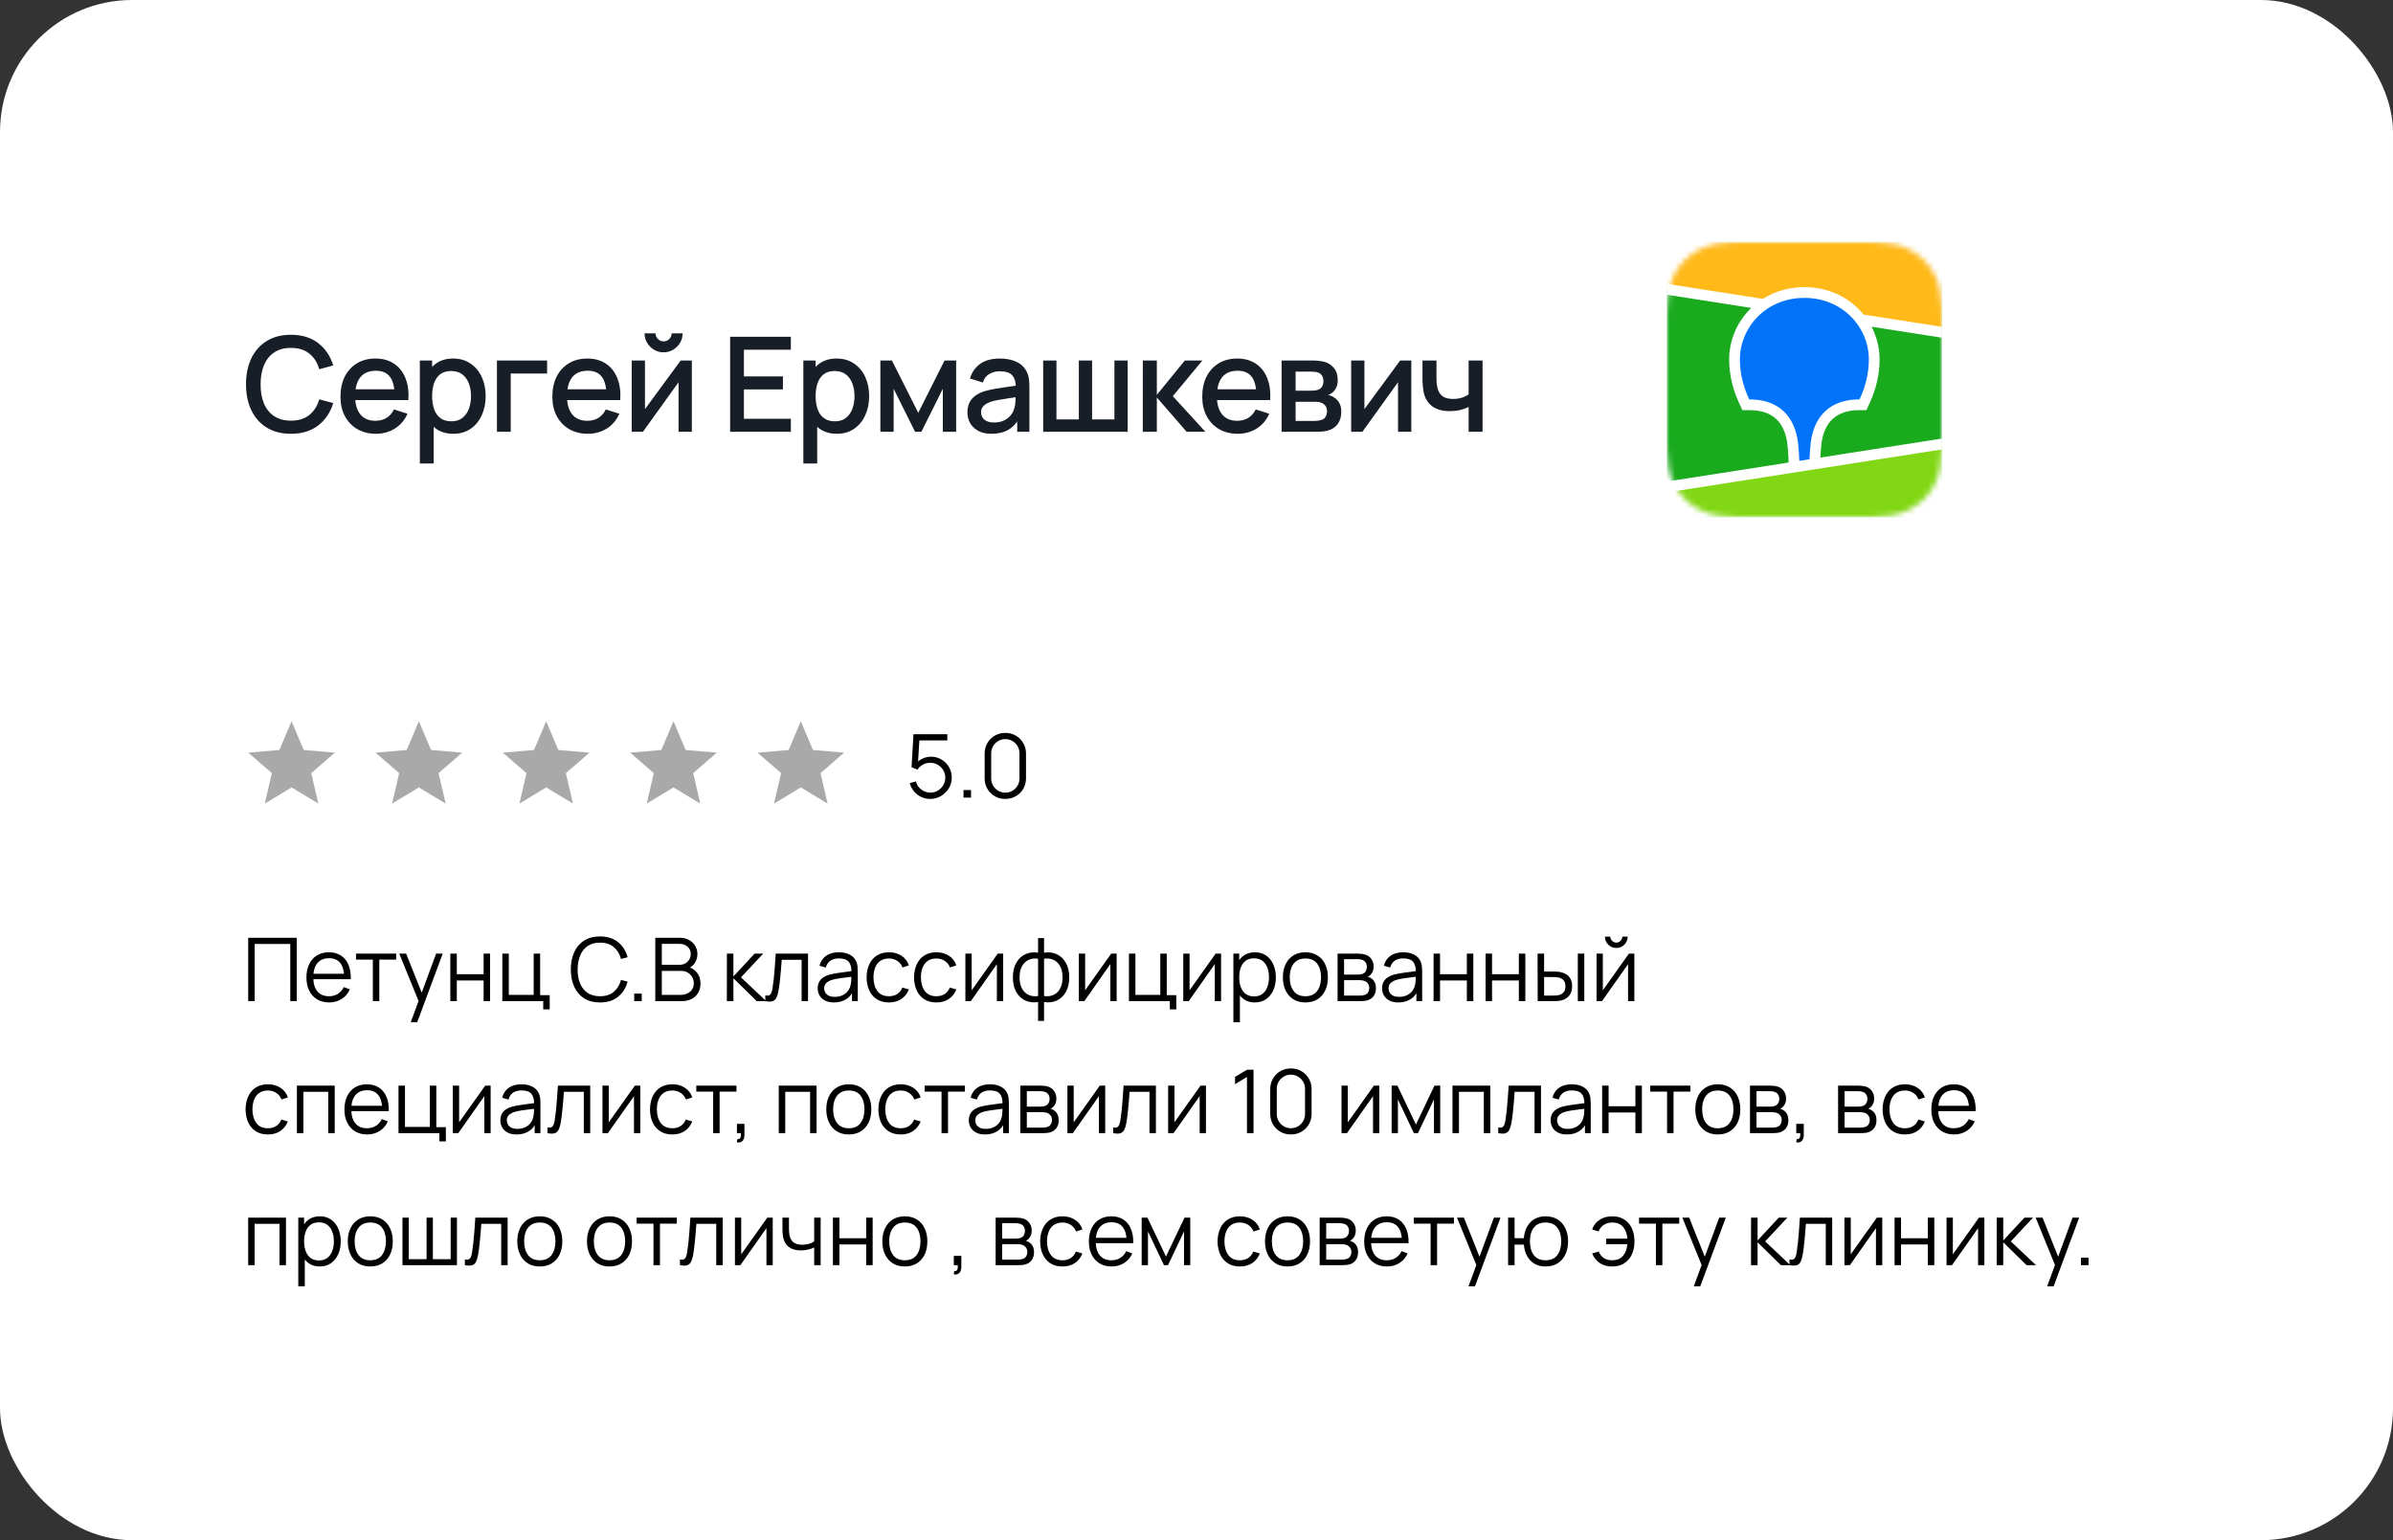 <?xml version="1.0" encoding="UTF-8"?> <svg xmlns="http://www.w3.org/2000/svg" width="435" height="280" viewBox="0 0 435 280" fill="none"><rect x="0" y="0" width="435" height="280" fill="#333333" stroke="none"/><rect width="435" height="280" rx="24" fill="white"></rect><path d="M52.892 78.86C51.164 78.86 49.692 78.484 48.476 77.732C47.26 76.972 46.328 75.916 45.68 74.564C45.04 73.212 44.72 71.644 44.72 69.86C44.72 68.076 45.04 66.508 45.68 65.156C46.328 63.804 47.26 62.752 48.476 62C49.692 61.24 51.164 60.86 52.892 60.86C54.884 60.86 56.532 61.364 57.836 62.372C59.148 63.38 60.06 64.736 60.572 66.44L58.028 67.124C57.692 65.916 57.092 64.968 56.228 64.28C55.372 63.592 54.26 63.248 52.892 63.248C51.668 63.248 50.648 63.524 49.832 64.076C49.016 64.628 48.4 65.4 47.984 66.392C47.576 67.384 47.372 68.54 47.372 69.86C47.364 71.18 47.564 72.336 47.972 73.328C48.388 74.32 49.004 75.092 49.82 75.644C50.644 76.196 51.668 76.472 52.892 76.472C54.26 76.472 55.372 76.128 56.228 75.44C57.092 74.744 57.692 73.796 58.028 72.596L60.572 73.28C60.06 74.984 59.148 76.34 57.836 77.348C56.532 78.356 54.884 78.86 52.892 78.86ZM68.359 78.86C67.071 78.86 65.939 78.58 64.963 78.02C63.995 77.452 63.239 76.664 62.695 75.656C62.159 74.64 61.891 73.464 61.891 72.128C61.891 70.712 62.155 69.484 62.683 68.444C63.219 67.404 63.963 66.6 64.915 66.032C65.867 65.464 66.975 65.18 68.239 65.18C69.559 65.18 70.683 65.488 71.611 66.104C72.539 66.712 73.231 67.58 73.687 68.708C74.151 69.836 74.335 71.176 74.239 72.728H71.731V71.816C71.715 70.312 71.427 69.2 70.867 68.48C70.315 67.76 69.471 67.4 68.335 67.4C67.079 67.4 66.135 67.796 65.503 68.588C64.871 69.38 64.555 70.524 64.555 72.02C64.555 73.444 64.871 74.548 65.503 75.332C66.135 76.108 67.047 76.496 68.239 76.496C69.023 76.496 69.699 76.32 70.267 75.968C70.843 75.608 71.291 75.096 71.611 74.432L74.071 75.212C73.567 76.372 72.803 77.272 71.779 77.912C70.755 78.544 69.615 78.86 68.359 78.86ZM63.739 72.728V70.772H72.991V72.728H63.739ZM82.416 78.86C81.176 78.86 80.136 78.56 79.296 77.96C78.456 77.352 77.82 76.532 77.388 75.5C76.956 74.468 76.74 73.304 76.74 72.008C76.74 70.712 76.952 69.548 77.376 68.516C77.808 67.484 78.44 66.672 79.272 66.08C80.112 65.48 81.144 65.18 82.368 65.18C83.584 65.18 84.632 65.48 85.512 66.08C86.4 66.672 87.084 67.484 87.564 68.516C88.044 69.54 88.284 70.704 88.284 72.008C88.284 73.304 88.044 74.472 87.564 75.512C87.092 76.544 86.416 77.36 85.536 77.96C84.664 78.56 83.624 78.86 82.416 78.86ZM76.32 84.26V65.54H78.552V74.864H78.84V84.26H76.32ZM82.068 76.592C82.868 76.592 83.528 76.388 84.048 75.98C84.576 75.572 84.968 75.024 85.224 74.336C85.488 73.64 85.62 72.864 85.62 72.008C85.62 71.16 85.488 70.392 85.224 69.704C84.968 69.016 84.572 68.468 84.036 68.06C83.5 67.652 82.816 67.448 81.984 67.448C81.2 67.448 80.552 67.64 80.04 68.024C79.536 68.408 79.16 68.944 78.912 69.632C78.672 70.32 78.552 71.112 78.552 72.008C78.552 72.904 78.672 73.696 78.912 74.384C79.152 75.072 79.532 75.612 80.052 76.004C80.572 76.396 81.244 76.592 82.068 76.592ZM90.333 78.5V65.54H99.453V67.904H92.841V78.5H90.333ZM106.872 78.86C105.584 78.86 104.452 78.58 103.476 78.02C102.508 77.452 101.752 76.664 101.208 75.656C100.672 74.64 100.404 73.464 100.404 72.128C100.404 70.712 100.668 69.484 101.196 68.444C101.732 67.404 102.476 66.6 103.428 66.032C104.38 65.464 105.488 65.18 106.752 65.18C108.072 65.18 109.196 65.488 110.124 66.104C111.052 66.712 111.744 67.58 112.2 68.708C112.664 69.836 112.848 71.176 112.752 72.728H110.244V71.816C110.228 70.312 109.94 69.2 109.38 68.48C108.828 67.76 107.984 67.4 106.848 67.4C105.592 67.4 104.648 67.796 104.016 68.588C103.384 69.38 103.068 70.524 103.068 72.02C103.068 73.444 103.384 74.548 104.016 75.332C104.648 76.108 105.56 76.496 106.752 76.496C107.536 76.496 108.212 76.32 108.78 75.968C109.356 75.608 109.804 75.096 110.124 74.432L112.584 75.212C112.08 76.372 111.316 77.272 110.292 77.912C109.268 78.544 108.128 78.86 106.872 78.86ZM102.252 72.728V70.772H111.504V72.728H102.252ZM120.628 64.052C119.996 64.052 119.416 63.896 118.888 63.584C118.368 63.272 117.952 62.856 117.64 62.336C117.328 61.816 117.172 61.236 117.172 60.596H119.164C119.164 60.996 119.308 61.34 119.596 61.628C119.884 61.916 120.228 62.06 120.628 62.06C121.036 62.06 121.38 61.916 121.66 61.628C121.948 61.34 122.092 60.996 122.092 60.596H124.084C124.084 61.236 123.928 61.816 123.616 62.336C123.304 62.856 122.884 63.272 122.356 63.584C121.836 63.896 121.26 64.052 120.628 64.052ZM125.764 65.54V78.5H123.352V69.488L116.872 78.5H114.832V65.54H117.244V74.372L123.736 65.54H125.764ZM132.722 78.5V61.22H143.762V63.584H135.23V68.432H142.322V70.796H135.23V76.136H143.762V78.5H132.722ZM152.128 78.86C150.888 78.86 149.848 78.56 149.008 77.96C148.168 77.352 147.532 76.532 147.1 75.5C146.668 74.468 146.452 73.304 146.452 72.008C146.452 70.712 146.664 69.548 147.088 68.516C147.52 67.484 148.152 66.672 148.984 66.08C149.824 65.48 150.856 65.18 152.08 65.18C153.296 65.18 154.344 65.48 155.224 66.08C156.112 66.672 156.796 67.484 157.276 68.516C157.756 69.54 157.996 70.704 157.996 72.008C157.996 73.304 157.756 74.472 157.276 75.512C156.804 76.544 156.128 77.36 155.248 77.96C154.376 78.56 153.336 78.86 152.128 78.86ZM146.032 84.26V65.54H148.264V74.864H148.552V84.26H146.032ZM151.78 76.592C152.58 76.592 153.24 76.388 153.76 75.98C154.288 75.572 154.68 75.024 154.936 74.336C155.2 73.64 155.332 72.864 155.332 72.008C155.332 71.16 155.2 70.392 154.936 69.704C154.68 69.016 154.284 68.468 153.748 68.06C153.212 67.652 152.528 67.448 151.696 67.448C150.912 67.448 150.264 67.64 149.752 68.024C149.248 68.408 148.872 68.944 148.624 69.632C148.384 70.32 148.264 71.112 148.264 72.008C148.264 72.904 148.384 73.696 148.624 74.384C148.864 75.072 149.244 75.612 149.764 76.004C150.284 76.396 150.956 76.592 151.78 76.592ZM160.034 78.5V65.54H162.134L166.922 75.044L171.698 65.54H173.81V78.5H171.386V70.676L167.486 78.5H166.346L162.446 70.676V78.5H160.034ZM180.238 78.86C179.278 78.86 178.474 78.684 177.826 78.332C177.178 77.972 176.686 77.5 176.35 76.916C176.022 76.324 175.858 75.676 175.858 74.972C175.858 74.316 175.974 73.74 176.206 73.244C176.438 72.748 176.782 72.328 177.238 71.984C177.694 71.632 178.254 71.348 178.918 71.132C179.494 70.964 180.146 70.816 180.874 70.688C181.602 70.56 182.366 70.44 183.166 70.328C183.974 70.216 184.774 70.104 185.566 69.992L184.654 70.496C184.67 69.48 184.454 68.728 184.006 68.24C183.566 67.744 182.806 67.496 181.726 67.496C181.046 67.496 180.422 67.656 179.854 67.976C179.286 68.288 178.89 68.808 178.666 69.536L176.326 68.816C176.646 67.704 177.254 66.82 178.15 66.164C179.054 65.508 180.254 65.18 181.75 65.18C182.91 65.18 183.918 65.38 184.774 65.78C185.638 66.172 186.27 66.796 186.67 67.652C186.878 68.076 187.006 68.524 187.054 68.996C187.102 69.468 187.126 69.976 187.126 70.52V78.5H184.906V75.536L185.338 75.92C184.802 76.912 184.118 77.652 183.286 78.14C182.462 78.62 181.446 78.86 180.238 78.86ZM180.682 76.808C181.394 76.808 182.006 76.684 182.518 76.436C183.03 76.18 183.442 75.856 183.754 75.464C184.066 75.072 184.27 74.664 184.366 74.24C184.502 73.856 184.578 73.424 184.594 72.944C184.618 72.464 184.63 72.08 184.63 71.792L185.446 72.092C184.654 72.212 183.934 72.32 183.286 72.416C182.638 72.512 182.05 72.608 181.522 72.704C181.002 72.792 180.538 72.9 180.13 73.028C179.786 73.148 179.478 73.292 179.206 73.46C178.942 73.628 178.73 73.832 178.57 74.072C178.418 74.312 178.342 74.604 178.342 74.948C178.342 75.284 178.426 75.596 178.594 75.884C178.762 76.164 179.018 76.388 179.362 76.556C179.706 76.724 180.146 76.808 180.682 76.808ZM189.63 78.5V65.54H192.042V76.244H196.11V65.54H198.522V76.244H202.578V65.54H204.99V78.5H189.63ZM207.734 78.5L207.746 65.54H210.29V71.78L215.378 65.54H218.57L213.194 72.02L219.122 78.5H215.714L210.29 72.26V78.5H207.734ZM225.011 78.86C223.723 78.86 222.591 78.58 221.615 78.02C220.647 77.452 219.891 76.664 219.347 75.656C218.811 74.64 218.543 73.464 218.543 72.128C218.543 70.712 218.807 69.484 219.335 68.444C219.871 67.404 220.615 66.6 221.567 66.032C222.519 65.464 223.627 65.18 224.891 65.18C226.211 65.18 227.335 65.488 228.263 66.104C229.191 66.712 229.883 67.58 230.339 68.708C230.803 69.836 230.987 71.176 230.891 72.728H228.383V71.816C228.367 70.312 228.079 69.2 227.519 68.48C226.967 67.76 226.123 67.4 224.987 67.4C223.731 67.4 222.787 67.796 222.155 68.588C221.523 69.38 221.207 70.524 221.207 72.02C221.207 73.444 221.523 74.548 222.155 75.332C222.787 76.108 223.699 76.496 224.891 76.496C225.675 76.496 226.351 76.32 226.919 75.968C227.495 75.608 227.943 75.096 228.263 74.432L230.723 75.212C230.219 76.372 229.455 77.272 228.431 77.912C227.407 78.544 226.267 78.86 225.011 78.86ZM220.391 72.728V70.772H229.643V72.728H220.391ZM232.971 78.5V65.54H238.671C239.047 65.54 239.423 65.564 239.799 65.612C240.175 65.652 240.507 65.712 240.795 65.792C241.451 65.976 242.011 66.344 242.475 66.896C242.939 67.44 243.171 68.168 243.171 69.08C243.171 69.6 243.091 70.04 242.931 70.4C242.771 70.752 242.551 71.056 242.271 71.312C242.143 71.424 242.007 71.524 241.863 71.612C241.719 71.7 241.575 71.768 241.431 71.816C241.727 71.864 242.019 71.968 242.307 72.128C242.747 72.36 243.107 72.696 243.387 73.136C243.675 73.568 243.819 74.148 243.819 74.876C243.819 75.748 243.607 76.48 243.183 77.072C242.759 77.656 242.159 78.056 241.383 78.272C241.079 78.36 240.735 78.42 240.351 78.452C239.975 78.484 239.599 78.5 239.223 78.5H232.971ZM235.515 76.52H239.067C239.235 76.52 239.427 76.504 239.643 76.472C239.859 76.44 240.051 76.396 240.219 76.34C240.579 76.228 240.835 76.024 240.987 75.728C241.147 75.432 241.227 75.116 241.227 74.78C241.227 74.324 241.107 73.96 240.867 73.688C240.627 73.408 240.323 73.228 239.955 73.148C239.795 73.092 239.619 73.06 239.427 73.052C239.235 73.044 239.071 73.04 238.935 73.04H235.515V76.52ZM235.515 71.024H238.323C238.555 71.024 238.791 71.012 239.031 70.988C239.271 70.956 239.479 70.904 239.655 70.832C239.967 70.712 240.199 70.512 240.351 70.232C240.503 69.944 240.579 69.632 240.579 69.296C240.579 68.928 240.495 68.6 240.327 68.312C240.159 68.024 239.907 67.824 239.571 67.712C239.339 67.632 239.071 67.588 238.767 67.58C238.471 67.564 238.283 67.556 238.203 67.556H235.515V71.024ZM256.545 65.54V78.5H254.133V69.488L247.653 78.5H245.613V65.54H248.025V74.372L254.517 65.54H256.545ZM266.967 78.5V73.988C266.527 74.212 266.011 74.396 265.419 74.54C264.827 74.676 264.203 74.744 263.547 74.744C262.219 74.744 261.151 74.448 260.343 73.856C259.543 73.256 259.023 72.392 258.783 71.264C258.719 70.928 258.671 70.584 258.639 70.232C258.607 69.872 258.587 69.544 258.579 69.248C258.579 68.952 258.579 68.732 258.579 68.588V65.54H261.123V68.588C261.123 68.796 261.131 69.072 261.147 69.416C261.163 69.752 261.207 70.08 261.279 70.4C261.431 71.12 261.735 71.656 262.191 72.008C262.647 72.352 263.291 72.524 264.123 72.524C264.723 72.524 265.263 72.448 265.743 72.296C266.231 72.136 266.639 71.932 266.967 71.684V65.54H269.499V78.5H266.967Z" fill="#181E28"></path><mask id="mask0_2012_937" style="mask-type:alpha" maskUnits="userSpaceOnUse" x="303" y="44" width="50" height="50"><path fill-rule="evenodd" clip-rule="evenodd" d="M315.426 44.022L317.565 44L339.818 44.009C340.155 44.012 340.365 44.016 340.575 44.022C341.678 44.051 342.791 44.116 343.882 44.31C344.989 44.506 346.019 44.828 347.025 45.334C348.013 45.831 348.918 46.481 349.703 47.257C350.487 48.032 351.144 48.926 351.647 49.904C352.16 50.899 352.484 51.917 352.683 53.012C352.879 54.091 352.944 55.191 352.974 56.282C352.988 56.782 352.994 57.283 352.996 57.784L353 58.675L353 78.429C353 79.023 353 79.618 352.996 80.213C352.994 80.713 352.988 81.214 352.974 81.715C352.944 82.805 352.879 83.906 352.683 84.983C352.484 86.078 352.16 87.097 351.647 88.093C351.144 89.07 350.487 89.964 349.703 90.739C348.918 91.514 348.013 92.165 347.025 92.662C346.019 93.169 344.989 93.49 343.882 93.686C342.791 93.88 341.678 93.945 340.575 93.974L337.251 94L316.183 93.987C315.845 93.984 315.636 93.98 315.426 93.974C314.323 93.945 313.21 93.88 312.119 93.686C311.012 93.49 309.982 93.169 308.976 92.662C307.987 92.165 307.083 91.514 306.298 90.739C305.514 89.964 304.857 89.07 304.353 88.093C303.841 87.097 303.517 86.078 303.317 84.983C303.121 83.906 303.057 82.805 303.027 81.715C303.013 81.214 303.007 80.713 303.004 80.213L303.001 79.32L303 59.567C303 58.973 303 58.378 303.004 57.784C303.007 57.283 303.013 56.782 303.027 56.282C303.057 55.191 303.121 54.091 303.317 53.012C303.517 51.917 303.841 50.899 304.353 49.904C304.857 48.926 305.514 48.032 306.298 47.257C307.083 46.481 307.987 45.831 308.976 45.334C309.982 44.828 311.012 44.506 312.119 44.31C313.21 44.116 314.323 44.051 315.426 44.022Z" fill="white"></path></mask><g mask="url(#mask0_2012_937)"><path d="M353 43.997H303V94.001H353V43.997Z" fill="#19AA1E"></path><path fill-rule="evenodd" clip-rule="evenodd" d="M303 43.997H353V60.405L303 52.592V43.997Z" fill="#FFB919"></path><path fill-rule="evenodd" clip-rule="evenodd" d="M303 88.531L353 80.718V94H303V88.531Z" fill="#82D714"></path><path fill-rule="evenodd" clip-rule="evenodd" d="M303 51.603L320.453 54.331C322.626 52.955 325.21 52.201 328 52.201C331.864 52.201 335.335 53.648 337.862 56.188C338.181 56.509 338.481 56.844 338.763 57.192L353 59.416V61.394L340.209 59.395C341.159 61.218 341.672 63.251 341.672 65.324C341.672 68.003 341.073 70.674 339.834 73.356L339.797 73.437L339.271 74.564H338.027C335.458 74.564 333.754 75.333 332.64 76.695C331.766 77.764 331.26 79.205 331.09 80.778L331.085 80.827L331.06 81.078L331.049 81.188L331.029 81.401C330.964 82.104 330.92 82.699 330.898 83.184L353 79.731V81.707L303 89.521V87.544L325.127 84.086L325.117 83.642L325.114 83.517L325.113 83.453L325.109 83.354C325.089 82.816 325.04 82.126 324.961 81.29L324.946 81.131L324.919 80.857C324.76 79.276 324.262 77.816 323.389 76.731C322.287 75.36 320.599 74.58 318.051 74.565L317.974 74.564H316.73L316.204 73.437C314.94 70.728 314.328 68.03 314.328 65.324C314.328 61.921 315.709 58.63 318.138 56.188C318.209 56.118 318.279 56.048 318.351 55.979L303 53.58V51.603Z" fill="white"></path><path fill-rule="evenodd" clip-rule="evenodd" d="M328 54.154C334.981 54.154 339.719 59.528 339.719 65.324C339.719 67.651 339.211 70.072 338.027 72.611C331.158 72.611 329.463 77.53 329.142 80.626L329.121 80.832C329.013 81.937 328.95 82.823 328.933 83.491L327.072 83.782L327.072 83.722C327.065 83.021 326.999 82.039 326.873 80.774L326.868 80.719C326.572 77.63 324.912 72.611 317.974 72.611C316.789 70.072 316.281 67.651 316.281 65.324C316.281 59.528 321.02 54.154 328 54.154Z" fill="#0073FA"></path></g><path d="M57.867 146.088L56.579 140.553L60.875 136.829L55.212 136.345L53 131.125L50.788 136.344L45.125 136.829L49.421 140.553L48.133 146.088L53 143.151L57.867 146.088Z" fill="#A9A9A9"></path><path d="M81.01 146.088L79.721 140.553L84.018 136.829L78.355 136.345L76.143 131.125L73.931 136.344L68.268 136.829L72.564 140.553L71.276 146.088L76.143 143.151L81.01 146.088Z" fill="#A9A9A9"></path><path d="M104.153 146.088L102.864 140.553L107.161 136.829L101.498 136.345L99.286 131.125L97.074 136.344L91.411 136.829L95.707 140.553L94.419 146.088L99.286 143.151L104.153 146.088Z" fill="#A9A9A9"></path><path d="M127.295 146.088L126.007 140.553L130.304 136.829L124.64 136.345L122.429 131.125L120.217 136.344L114.554 136.829L118.85 140.553L117.562 146.088L122.429 143.151L127.295 146.088Z" fill="#A9A9A9"></path><path d="M150.438 146.088L149.15 140.553L153.446 136.829L147.783 136.345L145.571 131.125L143.36 136.344L137.696 136.829L141.993 140.553L140.705 146.088L145.571 143.151L150.438 146.088Z" fill="#A9A9A9"></path><path d="M169.091 145.24C168.494 145.24 167.942 145.117 167.435 144.872C166.929 144.627 166.497 144.288 166.139 143.856C165.782 143.424 165.526 142.928 165.371 142.368L166.499 142.064C166.601 142.48 166.785 142.84 167.051 143.144C167.318 143.443 167.63 143.675 167.987 143.84C168.35 144.005 168.729 144.088 169.123 144.088C169.635 144.088 170.094 143.965 170.499 143.72C170.91 143.469 171.235 143.139 171.475 142.728C171.715 142.317 171.835 141.867 171.835 141.376C171.835 140.869 171.71 140.413 171.459 140.008C171.209 139.597 170.878 139.272 170.467 139.032C170.057 138.792 169.609 138.672 169.123 138.672C168.579 138.672 168.11 138.792 167.715 139.032C167.321 139.267 167.006 139.563 166.771 139.92L165.699 139.472L166.051 133.48H172.203V134.608H166.571L167.155 134.056L166.843 139.168L166.547 138.776C166.878 138.397 167.278 138.101 167.747 137.888C168.217 137.675 168.71 137.568 169.227 137.568C169.937 137.568 170.577 137.739 171.147 138.08C171.718 138.416 172.171 138.872 172.507 139.448C172.843 140.024 173.011 140.667 173.011 141.376C173.011 142.08 172.833 142.725 172.475 143.312C172.118 143.893 171.643 144.36 171.051 144.712C170.459 145.064 169.806 145.24 169.091 145.24ZM175.15 145V143.632H176.518V145H175.15ZM182.748 145.24C182.039 145.24 181.399 145.075 180.828 144.744C180.263 144.413 179.815 143.965 179.484 143.4C179.154 142.829 178.988 142.189 178.988 141.48V137C178.988 136.291 179.154 135.653 179.484 135.088C179.815 134.517 180.263 134.067 180.828 133.736C181.399 133.405 182.039 133.24 182.748 133.24C183.458 133.24 184.095 133.405 184.66 133.736C185.231 134.067 185.682 134.517 186.012 135.088C186.343 135.653 186.508 136.291 186.508 137V141.48C186.508 142.189 186.343 142.829 186.012 143.4C185.682 143.965 185.231 144.413 184.66 144.744C184.095 145.075 183.458 145.24 182.748 145.24ZM182.748 144.104C183.223 144.104 183.655 143.989 184.044 143.76C184.434 143.525 184.743 143.213 184.972 142.824C185.202 142.435 185.316 142.005 185.316 141.536V136.944C185.316 136.469 185.202 136.037 184.972 135.648C184.743 135.259 184.434 134.949 184.044 134.72C183.655 134.485 183.223 134.368 182.748 134.368C182.274 134.368 181.842 134.485 181.452 134.72C181.063 134.949 180.754 135.259 180.524 135.648C180.295 136.037 180.18 136.469 180.18 136.944V141.536C180.18 142.005 180.295 142.435 180.524 142.824C180.754 143.213 181.063 143.525 181.452 143.76C181.842 143.989 182.274 144.104 182.748 144.104Z" fill="black"></path><path d="M45.12 182V170.48H53.944V182H52.768V171.608H46.296V182H45.12ZM59.839 182.24C58.996 182.24 58.265 182.053 57.647 181.68C57.033 181.307 56.556 180.781 56.215 180.104C55.873 179.427 55.703 178.632 55.703 177.72C55.703 176.776 55.87 175.96 56.206 175.272C56.542 174.584 57.014 174.053 57.623 173.68C58.236 173.307 58.959 173.12 59.791 173.12C60.644 173.12 61.372 173.317 61.974 173.712C62.577 174.101 63.033 174.661 63.343 175.392C63.652 176.123 63.793 176.995 63.767 178.008H62.566V177.592C62.545 176.472 62.303 175.627 61.839 175.056C61.38 174.485 60.708 174.2 59.822 174.2C58.895 174.2 58.182 174.501 57.687 175.104C57.196 175.707 56.95 176.565 56.95 177.68C56.95 178.768 57.196 179.613 57.687 180.216C58.182 180.813 58.884 181.112 59.791 181.112C60.409 181.112 60.948 180.971 61.407 180.688C61.87 180.4 62.236 179.987 62.502 179.448L63.599 179.872C63.257 180.624 62.753 181.208 62.087 181.624C61.425 182.035 60.676 182.24 59.839 182.24ZM56.535 178.008V177.024H63.135V178.008H56.535ZM67.776 182V174.448H64.713V173.36H72.016V174.448H68.953V182H67.776ZM74.665 185.84L76.337 181.304L76.361 182.648L72.576 173.36H73.825L76.928 181.128H76.416L79.281 173.36H80.481L75.841 185.84H74.665ZM81.862 182V173.36H83.038V177.112H87.91V173.36H89.086V182H87.91V178.24H83.038V182H81.862ZM98.747 183.496V182H91.315V173.36H92.491V180.872H97.011V173.36H98.187V180.912H99.923V183.496H98.747ZM109.065 182.24C107.919 182.24 106.951 181.987 106.161 181.48C105.372 180.968 104.775 180.261 104.369 179.36C103.964 178.459 103.761 177.419 103.761 176.24C103.761 175.061 103.964 174.021 104.369 173.12C104.775 172.219 105.372 171.515 106.161 171.008C106.951 170.496 107.919 170.24 109.065 170.24C110.404 170.24 111.497 170.584 112.345 171.272C113.193 171.955 113.775 172.872 114.089 174.024L112.889 174.336C112.644 173.424 112.204 172.701 111.569 172.168C110.935 171.635 110.1 171.368 109.065 171.368C108.164 171.368 107.415 171.573 106.817 171.984C106.22 172.395 105.769 172.968 105.465 173.704C105.167 174.435 105.012 175.28 105.001 176.24C104.996 177.2 105.143 178.045 105.441 178.776C105.745 179.507 106.199 180.08 106.801 180.496C107.409 180.907 108.164 181.112 109.065 181.112C110.1 181.112 110.935 180.845 111.569 180.312C112.204 179.773 112.644 179.051 112.889 178.144L114.089 178.456C113.775 179.608 113.193 180.528 112.345 181.216C111.497 181.899 110.404 182.24 109.065 182.24ZM115.282 182V180.632H116.65V182H115.282ZM119.12 182V170.48H123.568C124.213 170.48 124.776 170.613 125.256 170.88C125.736 171.147 126.109 171.507 126.376 171.96C126.643 172.408 126.776 172.904 126.776 173.448C126.776 174.067 126.611 174.619 126.28 175.104C125.949 175.584 125.507 175.917 124.952 176.104L124.936 175.712C125.683 175.925 126.269 176.299 126.696 176.832C127.123 177.365 127.336 178.011 127.336 178.768C127.336 179.435 127.195 180.011 126.912 180.496C126.629 180.976 126.232 181.347 125.72 181.608C125.208 181.869 124.613 182 123.936 182H119.12ZM120.304 180.872H123.648C124.117 180.872 124.539 180.789 124.912 180.624C125.285 180.453 125.579 180.213 125.792 179.904C126.011 179.595 126.12 179.221 126.12 178.784C126.12 178.357 126.021 177.973 125.824 177.632C125.627 177.291 125.357 177.019 125.016 176.816C124.68 176.608 124.296 176.504 123.864 176.504H120.304V180.872ZM120.304 175.392H123.56C123.928 175.392 124.264 175.309 124.568 175.144C124.872 174.973 125.112 174.741 125.288 174.448C125.469 174.155 125.56 173.816 125.56 173.432C125.56 172.888 125.371 172.445 124.992 172.104C124.619 171.763 124.141 171.592 123.56 171.592H120.304V175.392ZM132.128 182L132.136 173.36H133.32V177.52L137.176 173.36H138.744L134.696 177.68L139.272 182H137.56L133.32 177.84V182H132.128ZM139.117 182V180.968C139.437 181.027 139.68 181.013 139.845 180.928C140.016 180.837 140.141 180.688 140.221 180.48C140.301 180.267 140.368 180.003 140.421 179.688C140.506 179.165 140.584 178.589 140.653 177.96C140.722 177.331 140.784 176.637 140.837 175.88C140.896 175.117 140.954 174.277 141.013 173.36H146.885V182H145.717V174.488H142.101C142.064 175.053 142.021 175.616 141.973 176.176C141.925 176.736 141.874 177.275 141.821 177.792C141.773 178.304 141.72 178.776 141.661 179.208C141.602 179.64 141.541 180.013 141.477 180.328C141.381 180.803 141.253 181.181 141.093 181.464C140.938 181.747 140.706 181.933 140.397 182.024C140.088 182.115 139.661 182.107 139.117 182ZM151.592 182.24C150.941 182.24 150.395 182.123 149.952 181.888C149.515 181.653 149.187 181.341 148.968 180.952C148.749 180.563 148.64 180.139 148.64 179.68C148.64 179.211 148.733 178.811 148.92 178.48C149.112 178.144 149.371 177.869 149.696 177.656C150.027 177.443 150.408 177.28 150.84 177.168C151.277 177.061 151.76 176.968 152.288 176.888C152.821 176.803 153.341 176.731 153.848 176.672C154.36 176.608 154.808 176.547 155.192 176.488L154.776 176.744C154.792 175.891 154.627 175.259 154.28 174.848C153.933 174.437 153.331 174.232 152.472 174.232C151.88 174.232 151.379 174.365 150.968 174.632C150.563 174.899 150.277 175.32 150.112 175.896L148.968 175.56C149.165 174.787 149.563 174.187 150.16 173.76C150.757 173.333 151.533 173.12 152.488 173.12C153.277 173.12 153.947 173.269 154.496 173.568C155.051 173.861 155.443 174.288 155.672 174.848C155.779 175.099 155.848 175.379 155.88 175.688C155.912 175.997 155.928 176.312 155.928 176.632V182H154.88V179.832L155.184 179.96C154.891 180.701 154.435 181.267 153.816 181.656C153.197 182.045 152.456 182.24 151.592 182.24ZM151.728 181.224C152.277 181.224 152.757 181.125 153.168 180.928C153.579 180.731 153.909 180.461 154.16 180.12C154.411 179.773 154.573 179.384 154.648 178.952C154.712 178.675 154.747 178.371 154.752 178.04C154.757 177.704 154.76 177.453 154.76 177.288L155.208 177.52C154.808 177.573 154.373 177.627 153.904 177.68C153.44 177.733 152.981 177.795 152.528 177.864C152.08 177.933 151.675 178.016 151.312 178.112C151.067 178.181 150.829 178.28 150.6 178.408C150.371 178.531 150.181 178.696 150.032 178.904C149.888 179.112 149.816 179.371 149.816 179.68C149.816 179.931 149.877 180.173 150 180.408C150.128 180.643 150.331 180.837 150.608 180.992C150.891 181.147 151.264 181.224 151.728 181.224ZM161.595 182.24C160.725 182.24 159.989 182.045 159.387 181.656C158.784 181.267 158.325 180.731 158.011 180.048C157.701 179.36 157.541 178.571 157.531 177.68C157.541 176.773 157.707 175.979 158.027 175.296C158.347 174.608 158.808 174.075 159.411 173.696C160.013 173.312 160.744 173.12 161.603 173.12C162.477 173.12 163.237 173.333 163.883 173.76C164.533 174.187 164.979 174.771 165.219 175.512L164.067 175.88C163.864 175.363 163.541 174.963 163.099 174.68C162.661 174.392 162.16 174.248 161.595 174.248C160.96 174.248 160.435 174.395 160.019 174.688C159.603 174.976 159.293 175.379 159.091 175.896C158.888 176.413 158.784 177.008 158.779 177.68C158.789 178.715 159.029 179.547 159.499 180.176C159.968 180.8 160.667 181.112 161.595 181.112C162.181 181.112 162.68 180.979 163.091 180.712C163.507 180.44 163.821 180.045 164.035 179.528L165.219 179.88C164.899 180.648 164.429 181.235 163.811 181.64C163.192 182.04 162.453 182.24 161.595 182.24ZM170.22 182.24C169.35 182.24 168.614 182.045 168.012 181.656C167.409 181.267 166.95 180.731 166.636 180.048C166.326 179.36 166.166 178.571 166.156 177.68C166.166 176.773 166.332 175.979 166.652 175.296C166.972 174.608 167.433 174.075 168.036 173.696C168.638 173.312 169.369 173.12 170.228 173.12C171.102 173.12 171.862 173.333 172.508 173.76C173.158 174.187 173.604 174.771 173.844 175.512L172.692 175.88C172.489 175.363 172.166 174.963 171.724 174.68C171.286 174.392 170.785 174.248 170.22 174.248C169.585 174.248 169.06 174.395 168.644 174.688C168.228 174.976 167.918 175.379 167.716 175.896C167.513 176.413 167.409 177.008 167.404 177.68C167.414 178.715 167.654 179.547 168.124 180.176C168.593 180.8 169.292 181.112 170.22 181.112C170.806 181.112 171.305 180.979 171.716 180.712C172.132 180.44 172.446 180.045 172.66 179.528L173.844 179.88C173.524 180.648 173.054 181.235 172.436 181.64C171.817 182.04 171.078 182.24 170.22 182.24ZM182.359 173.36V182H181.215V175.272L176.479 182H175.487V173.36H176.631V180.032L181.375 173.36H182.359ZM188.7 185.6V182.168C187.858 182.301 187.09 182.211 186.396 181.896C185.703 181.576 185.151 181.059 184.74 180.344C184.33 179.629 184.124 178.744 184.124 177.688C184.124 176.632 184.33 175.747 184.74 175.032C185.151 174.312 185.703 173.792 186.396 173.472C187.09 173.152 187.858 173.059 188.7 173.192V170.544H189.788V173.192C190.631 173.059 191.399 173.152 192.092 173.472C192.786 173.792 193.338 174.312 193.748 175.032C194.159 175.747 194.364 176.632 194.364 177.688C194.364 178.744 194.159 179.629 193.748 180.344C193.338 181.059 192.786 181.576 192.092 181.896C191.399 182.211 190.631 182.301 189.788 182.168V185.6H188.7ZM188.7 181.072V174.296C188.268 174.221 187.852 174.235 187.452 174.336C187.052 174.432 186.692 174.621 186.372 174.904C186.052 175.181 185.799 175.552 185.612 176.016C185.431 176.475 185.34 177.032 185.34 177.688C185.34 178.344 185.434 178.904 185.62 179.368C185.807 179.827 186.06 180.195 186.38 180.472C186.7 180.749 187.06 180.936 187.46 181.032C187.86 181.128 188.274 181.141 188.7 181.072ZM189.788 181.072C190.215 181.141 190.628 181.128 191.028 181.032C191.428 180.936 191.788 180.752 192.108 180.48C192.428 180.203 192.682 179.835 192.868 179.376C193.055 178.912 193.148 178.349 193.148 177.688C193.148 177.027 193.055 176.467 192.868 176.008C192.687 175.544 192.436 175.173 192.116 174.896C191.796 174.619 191.436 174.432 191.036 174.336C190.636 174.235 190.22 174.221 189.788 174.296V181.072ZM202.984 173.36V182H201.84V175.272L197.104 182H196.112V173.36H197.256V180.032L202 173.36H202.984ZM212.653 183.496V182H205.221V173.36H206.397V180.872H210.917V173.36H212.093V180.912H213.829V183.496H212.653ZM221.968 173.36V182H220.824V175.272L216.088 182H215.096V173.36H216.24V180.032L220.984 173.36H221.968ZM228.094 182.24C227.299 182.24 226.627 182.04 226.078 181.64C225.528 181.235 225.112 180.688 224.83 180C224.547 179.307 224.406 178.531 224.406 177.672C224.406 176.797 224.547 176.019 224.83 175.336C225.118 174.648 225.539 174.107 226.094 173.712C226.648 173.317 227.331 173.12 228.142 173.12C228.931 173.12 229.608 173.32 230.174 173.72C230.739 174.12 231.171 174.664 231.47 175.352C231.774 176.04 231.926 176.813 231.926 177.672C231.926 178.536 231.774 179.312 231.47 180C231.166 180.688 230.728 181.235 230.158 181.64C229.587 182.04 228.899 182.24 228.094 182.24ZM224.206 185.84V173.36H225.262V179.864H225.39V185.84H224.206ZM227.974 181.144C228.576 181.144 229.078 180.992 229.478 180.688C229.878 180.384 230.176 179.971 230.374 179.448C230.576 178.92 230.678 178.328 230.678 177.672C230.678 177.021 230.579 176.435 230.382 175.912C230.184 175.389 229.883 174.976 229.478 174.672C229.078 174.368 228.568 174.216 227.95 174.216C227.347 174.216 226.846 174.363 226.446 174.656C226.051 174.949 225.755 175.357 225.558 175.88C225.36 176.397 225.262 176.995 225.262 177.672C225.262 178.339 225.36 178.936 225.558 179.464C225.755 179.987 226.054 180.397 226.454 180.696C226.854 180.995 227.36 181.144 227.974 181.144ZM237.291 182.24C236.432 182.24 235.699 182.045 235.091 181.656C234.483 181.267 234.016 180.728 233.691 180.04C233.365 179.352 233.203 178.563 233.203 177.672C233.203 176.765 233.368 175.971 233.699 175.288C234.029 174.605 234.499 174.075 235.107 173.696C235.72 173.312 236.448 173.12 237.291 173.12C238.155 173.12 238.891 173.315 239.499 173.704C240.112 174.088 240.579 174.624 240.899 175.312C241.224 175.995 241.387 176.781 241.387 177.672C241.387 178.579 241.224 179.376 240.899 180.064C240.573 180.747 240.104 181.28 239.491 181.664C238.877 182.048 238.144 182.24 237.291 182.24ZM237.291 181.112C238.251 181.112 238.965 180.795 239.435 180.16C239.904 179.52 240.139 178.691 240.139 177.672C240.139 176.627 239.901 175.795 239.427 175.176C238.957 174.557 238.245 174.248 237.291 174.248C236.645 174.248 236.112 174.395 235.691 174.688C235.275 174.976 234.963 175.379 234.755 175.896C234.552 176.408 234.451 177 234.451 177.672C234.451 178.712 234.691 179.547 235.171 180.176C235.651 180.8 236.357 181.112 237.291 181.112ZM243.143 182V173.36H246.703C246.885 173.36 247.103 173.371 247.359 173.392C247.621 173.413 247.863 173.453 248.087 173.512C248.573 173.64 248.962 173.901 249.255 174.296C249.554 174.691 249.703 175.165 249.703 175.72C249.703 176.029 249.655 176.307 249.559 176.552C249.469 176.792 249.338 177 249.167 177.176C249.087 177.267 248.999 177.347 248.903 177.416C248.807 177.48 248.714 177.533 248.623 177.576C248.794 177.608 248.978 177.683 249.175 177.8C249.485 177.981 249.719 178.227 249.879 178.536C250.039 178.84 250.119 179.211 250.119 179.648C250.119 180.24 249.978 180.723 249.695 181.096C249.413 181.469 249.034 181.725 248.559 181.864C248.346 181.923 248.114 181.96 247.863 181.976C247.618 181.992 247.386 182 247.167 182H243.143ZM244.327 181H247.111C247.223 181 247.365 180.992 247.535 180.976C247.706 180.955 247.858 180.928 247.991 180.896C248.306 180.816 248.535 180.656 248.679 180.416C248.829 180.171 248.903 179.904 248.903 179.616C248.903 179.237 248.791 178.928 248.567 178.688C248.349 178.443 248.055 178.293 247.687 178.24C247.565 178.213 247.437 178.197 247.303 178.192C247.17 178.187 247.05 178.184 246.943 178.184H244.327V181ZM244.327 177.176H246.743C246.882 177.176 247.037 177.168 247.207 177.152C247.383 177.131 247.535 177.096 247.663 177.048C247.941 176.952 248.143 176.787 248.271 176.552C248.405 176.317 248.471 176.061 248.471 175.784C248.471 175.48 248.399 175.213 248.255 174.984C248.117 174.755 247.906 174.595 247.623 174.504C247.431 174.435 247.223 174.395 246.999 174.384C246.781 174.373 246.642 174.368 246.583 174.368H244.327V177.176ZM254.186 182.24C253.535 182.24 252.988 182.123 252.546 181.888C252.108 181.653 251.78 181.341 251.562 180.952C251.343 180.563 251.234 180.139 251.234 179.68C251.234 179.211 251.327 178.811 251.514 178.48C251.706 178.144 251.964 177.869 252.29 177.656C252.62 177.443 253.002 177.28 253.434 177.168C253.871 177.061 254.354 176.968 254.882 176.888C255.415 176.803 255.935 176.731 256.442 176.672C256.954 176.608 257.402 176.547 257.786 176.488L257.37 176.744C257.386 175.891 257.22 175.259 256.874 174.848C256.527 174.437 255.924 174.232 255.066 174.232C254.474 174.232 253.972 174.365 253.562 174.632C253.156 174.899 252.871 175.32 252.706 175.896L251.562 175.56C251.759 174.787 252.156 174.187 252.754 173.76C253.351 173.333 254.127 173.12 255.082 173.12C255.871 173.12 256.54 173.269 257.09 173.568C257.644 173.861 258.036 174.288 258.266 174.848C258.372 175.099 258.442 175.379 258.474 175.688C258.506 175.997 258.522 176.312 258.522 176.632V182H257.474V179.832L257.778 179.96C257.484 180.701 257.028 181.267 256.41 181.656C255.791 182.045 255.05 182.24 254.186 182.24ZM254.322 181.224C254.871 181.224 255.351 181.125 255.762 180.928C256.172 180.731 256.503 180.461 256.754 180.12C257.004 179.773 257.167 179.384 257.242 178.952C257.306 178.675 257.34 178.371 257.346 178.04C257.351 177.704 257.354 177.453 257.354 177.288L257.802 177.52C257.402 177.573 256.967 177.627 256.498 177.68C256.034 177.733 255.575 177.795 255.122 177.864C254.674 177.933 254.268 178.016 253.906 178.112C253.66 178.181 253.423 178.28 253.194 178.408C252.964 178.531 252.775 178.696 252.626 178.904C252.482 179.112 252.41 179.371 252.41 179.68C252.41 179.931 252.471 180.173 252.594 180.408C252.722 180.643 252.924 180.837 253.202 180.992C253.484 181.147 253.858 181.224 254.322 181.224ZM260.596 182V173.36H261.772V177.112H266.644V173.36H267.82V182H266.644V178.24H261.772V182H260.596ZM270.05 182V173.36H271.226V177.112H276.098V173.36H277.274V182H276.098V178.24H271.226V182H270.05ZM279.519 182L279.503 173.36H280.687V176.616H282.191C282.441 176.616 282.687 176.621 282.927 176.632C283.167 176.643 283.383 176.664 283.575 176.696C284.001 176.781 284.38 176.925 284.711 177.128C285.041 177.331 285.303 177.611 285.495 177.968C285.687 178.32 285.783 178.765 285.783 179.304C285.783 180.045 285.591 180.629 285.207 181.056C284.823 181.483 284.34 181.76 283.759 181.888C283.54 181.936 283.303 181.968 283.047 181.984C282.791 181.995 282.54 182 282.295 182H279.519ZM280.687 180.992H282.247C282.423 180.992 282.623 180.987 282.847 180.976C283.071 180.965 283.268 180.936 283.439 180.888C283.727 180.808 283.985 180.648 284.215 180.408C284.449 180.163 284.567 179.795 284.567 179.304C284.567 178.819 284.455 178.453 284.231 178.208C284.007 177.957 283.708 177.792 283.335 177.712C283.164 177.675 282.983 177.651 282.791 177.64C282.604 177.629 282.423 177.624 282.247 177.624H280.687V180.992ZM286.815 182V173.36H287.991V182H286.815ZM293.813 172.336C293.435 172.336 293.088 172.243 292.773 172.056C292.459 171.869 292.208 171.621 292.021 171.312C291.84 170.997 291.749 170.651 291.749 170.272H292.725C292.725 170.571 292.832 170.827 293.045 171.04C293.259 171.253 293.515 171.36 293.813 171.36C294.117 171.36 294.373 171.253 294.581 171.04C294.795 170.827 294.901 170.571 294.901 170.272H295.877C295.877 170.651 295.784 170.997 295.597 171.312C295.416 171.621 295.168 171.869 294.853 172.056C294.539 172.243 294.192 172.336 293.813 172.336ZM297.093 173.36V182H295.949V175.272L291.213 182H290.221V173.36H291.365V180.032L296.109 173.36H297.093ZM48.704 206.24C47.835 206.24 47.099 206.045 46.496 205.656C45.893 205.267 45.435 204.731 45.12 204.048C44.811 203.36 44.651 202.571 44.64 201.68C44.651 200.773 44.816 199.979 45.136 199.296C45.456 198.608 45.917 198.075 46.52 197.696C47.123 197.312 47.853 197.12 48.712 197.12C49.587 197.12 50.347 197.333 50.992 197.76C51.643 198.187 52.088 198.771 52.328 199.512L51.176 199.88C50.973 199.363 50.651 198.963 50.208 198.68C49.771 198.392 49.269 198.248 48.704 198.248C48.069 198.248 47.544 198.395 47.128 198.688C46.712 198.976 46.403 199.379 46.2 199.896C45.997 200.413 45.893 201.008 45.888 201.68C45.899 202.715 46.139 203.547 46.608 204.176C47.077 204.8 47.776 205.112 48.704 205.112C49.291 205.112 49.789 204.979 50.2 204.712C50.616 204.44 50.931 204.045 51.144 203.528L52.328 203.88C52.008 204.648 51.539 205.235 50.92 205.64C50.301 206.04 49.563 206.24 48.704 206.24ZM53.971 206V197.36H60.843V206H59.667V198.488H55.147V206H53.971ZM66.745 206.24C65.902 206.24 65.171 206.053 64.553 205.68C63.939 205.307 63.462 204.781 63.121 204.104C62.779 203.427 62.609 202.632 62.609 201.72C62.609 200.776 62.777 199.96 63.113 199.272C63.449 198.584 63.921 198.053 64.529 197.68C65.142 197.307 65.865 197.12 66.697 197.12C67.55 197.12 68.278 197.317 68.881 197.712C69.483 198.101 69.939 198.661 70.249 199.392C70.558 200.123 70.699 200.995 70.673 202.008H69.473V201.592C69.451 200.472 69.209 199.627 68.745 199.056C68.286 198.485 67.614 198.2 66.729 198.2C65.801 198.2 65.089 198.501 64.593 199.104C64.102 199.707 63.857 200.565 63.857 201.68C63.857 202.768 64.102 203.613 64.593 204.216C65.089 204.813 65.79 205.112 66.697 205.112C67.315 205.112 67.854 204.971 68.313 204.688C68.777 204.4 69.142 203.987 69.409 203.448L70.505 203.872C70.163 204.624 69.659 205.208 68.993 205.624C68.331 206.035 67.582 206.24 66.745 206.24ZM63.441 202.008V201.024H70.041V202.008H63.441ZM79.872 207.496V206H72.44V197.36H73.616V204.872H78.136V197.36H79.312V204.912H81.048V207.496H79.872ZM89.187 197.36V206H88.043V199.272L83.307 206H82.315V197.36H83.459V204.032L88.203 197.36H89.187ZM93.904 206.24C93.254 206.24 92.707 206.123 92.264 205.888C91.827 205.653 91.499 205.341 91.281 204.952C91.062 204.563 90.953 204.139 90.953 203.68C90.953 203.211 91.046 202.811 91.233 202.48C91.424 202.144 91.683 201.869 92.008 201.656C92.339 201.443 92.721 201.28 93.153 201.168C93.59 201.061 94.073 200.968 94.6 200.888C95.134 200.803 95.654 200.731 96.16 200.672C96.672 200.608 97.121 200.547 97.504 200.488L97.088 200.744C97.105 199.891 96.939 199.259 96.593 198.848C96.246 198.437 95.643 198.232 94.784 198.232C94.192 198.232 93.691 198.365 93.281 198.632C92.875 198.899 92.59 199.32 92.424 199.896L91.281 199.56C91.478 198.787 91.875 198.187 92.472 197.76C93.07 197.333 93.846 197.12 94.8 197.12C95.59 197.12 96.259 197.269 96.808 197.568C97.363 197.861 97.755 198.288 97.984 198.848C98.091 199.099 98.16 199.379 98.192 199.688C98.225 199.997 98.24 200.312 98.24 200.632V206H97.192V203.832L97.496 203.96C97.203 204.701 96.747 205.267 96.129 205.656C95.51 206.045 94.769 206.24 93.904 206.24ZM94.04 205.224C94.59 205.224 95.07 205.125 95.481 204.928C95.891 204.731 96.222 204.461 96.472 204.12C96.723 203.773 96.886 203.384 96.96 202.952C97.025 202.675 97.059 202.371 97.064 202.04C97.07 201.704 97.073 201.453 97.073 201.288L97.52 201.52C97.121 201.573 96.686 201.627 96.216 201.68C95.752 201.733 95.294 201.795 94.841 201.864C94.392 201.933 93.987 202.016 93.624 202.112C93.379 202.181 93.142 202.28 92.912 202.408C92.683 202.531 92.494 202.696 92.344 202.904C92.201 203.112 92.129 203.371 92.129 203.68C92.129 203.931 92.19 204.173 92.312 204.408C92.441 204.643 92.643 204.837 92.921 204.992C93.203 205.147 93.576 205.224 94.04 205.224ZM99.523 206V204.968C99.843 205.027 100.086 205.013 100.251 204.928C100.422 204.837 100.547 204.688 100.627 204.48C100.707 204.267 100.774 204.003 100.827 203.688C100.912 203.165 100.99 202.589 101.059 201.96C101.128 201.331 101.19 200.637 101.243 199.88C101.302 199.117 101.36 198.277 101.419 197.36H107.291V206H106.123V198.488H102.507C102.47 199.053 102.427 199.616 102.379 200.176C102.331 200.736 102.28 201.275 102.227 201.792C102.179 202.304 102.126 202.776 102.067 203.208C102.008 203.64 101.947 204.013 101.883 204.328C101.787 204.803 101.659 205.181 101.499 205.464C101.344 205.747 101.112 205.933 100.803 206.024C100.494 206.115 100.067 206.107 99.523 206ZM116.39 197.36V206H115.246V199.272L110.51 206H109.518V197.36H110.662V204.032L115.406 197.36H116.39ZM122.22 206.24C121.35 206.24 120.614 206.045 120.012 205.656C119.409 205.267 118.95 204.731 118.636 204.048C118.326 203.36 118.166 202.571 118.156 201.68C118.166 200.773 118.332 199.979 118.652 199.296C118.972 198.608 119.433 198.075 120.036 197.696C120.638 197.312 121.369 197.12 122.228 197.12C123.102 197.12 123.862 197.333 124.508 197.76C125.158 198.187 125.604 198.771 125.844 199.512L124.692 199.88C124.489 199.363 124.166 198.963 123.724 198.68C123.286 198.392 122.785 198.248 122.22 198.248C121.585 198.248 121.06 198.395 120.644 198.688C120.228 198.976 119.918 199.379 119.716 199.896C119.513 200.413 119.409 201.008 119.404 201.68C119.414 202.715 119.654 203.547 120.124 204.176C120.593 204.8 121.292 205.112 122.22 205.112C122.806 205.112 123.305 204.979 123.716 204.712C124.132 204.44 124.446 204.045 124.66 203.528L125.844 203.88C125.524 204.648 125.054 205.235 124.436 205.64C123.817 206.04 123.078 206.24 122.22 206.24ZM129.636 206V198.448H126.572V197.36H133.876V198.448H130.812V206H129.636ZM133.96 207.672L134.032 207.088C134.245 207.104 134.4 207.061 134.496 206.96C134.592 206.859 134.651 206.723 134.672 206.552C134.693 206.381 134.699 206.197 134.688 206H133.96V204.312H135.328V206.32C135.328 206.811 135.203 207.179 134.952 207.424C134.707 207.669 134.376 207.752 133.96 207.672ZM141.565 206V197.36H148.437V206H147.261V198.488H142.741V206H141.565ZM154.291 206.24C153.432 206.24 152.699 206.045 152.091 205.656C151.483 205.267 151.016 204.728 150.691 204.04C150.365 203.352 150.203 202.563 150.203 201.672C150.203 200.765 150.368 199.971 150.699 199.288C151.029 198.605 151.499 198.075 152.107 197.696C152.72 197.312 153.448 197.12 154.291 197.12C155.155 197.12 155.891 197.315 156.499 197.704C157.112 198.088 157.579 198.624 157.899 199.312C158.224 199.995 158.387 200.781 158.387 201.672C158.387 202.579 158.224 203.376 157.899 204.064C157.573 204.747 157.104 205.28 156.491 205.664C155.877 206.048 155.144 206.24 154.291 206.24ZM154.291 205.112C155.251 205.112 155.965 204.795 156.435 204.16C156.904 203.52 157.139 202.691 157.139 201.672C157.139 200.627 156.901 199.795 156.427 199.176C155.957 198.557 155.245 198.248 154.291 198.248C153.645 198.248 153.112 198.395 152.691 198.688C152.275 198.976 151.963 199.379 151.755 199.896C151.552 200.408 151.451 201 151.451 201.672C151.451 202.712 151.691 203.547 152.171 204.176C152.651 204.8 153.357 205.112 154.291 205.112ZM163.735 206.24C162.866 206.24 162.13 206.045 161.527 205.656C160.925 205.267 160.466 204.731 160.151 204.048C159.842 203.36 159.682 202.571 159.671 201.68C159.682 200.773 159.847 199.979 160.167 199.296C160.487 198.608 160.949 198.075 161.551 197.696C162.154 197.312 162.885 197.12 163.743 197.12C164.618 197.12 165.378 197.333 166.023 197.76C166.674 198.187 167.119 198.771 167.359 199.512L166.207 199.88C166.005 199.363 165.682 198.963 165.239 198.68C164.802 198.392 164.301 198.248 163.735 198.248C163.101 198.248 162.575 198.395 162.159 198.688C161.743 198.976 161.434 199.379 161.231 199.896C161.029 200.413 160.925 201.008 160.919 201.68C160.93 202.715 161.17 203.547 161.639 204.176C162.109 204.8 162.807 205.112 163.735 205.112C164.322 205.112 164.821 204.979 165.231 204.712C165.647 204.44 165.962 204.045 166.175 203.528L167.359 203.88C167.039 204.648 166.57 205.235 165.951 205.64C165.333 206.04 164.594 206.24 163.735 206.24ZM171.152 206V198.448H168.088V197.36H175.392V198.448H172.328V206H171.152ZM179.061 206.24C178.41 206.24 177.863 206.123 177.421 205.888C176.983 205.653 176.655 205.341 176.437 204.952C176.218 204.563 176.109 204.139 176.109 203.68C176.109 203.211 176.202 202.811 176.389 202.48C176.581 202.144 176.839 201.869 177.165 201.656C177.495 201.443 177.877 201.28 178.309 201.168C178.746 201.061 179.229 200.968 179.757 200.888C180.29 200.803 180.81 200.731 181.317 200.672C181.829 200.608 182.277 200.547 182.661 200.488L182.245 200.744C182.261 199.891 182.095 199.259 181.749 198.848C181.402 198.437 180.799 198.232 179.941 198.232C179.349 198.232 178.847 198.365 178.437 198.632C178.031 198.899 177.746 199.32 177.581 199.896L176.437 199.56C176.634 198.787 177.031 198.187 177.629 197.76C178.226 197.333 179.002 197.12 179.957 197.12C180.746 197.12 181.415 197.269 181.965 197.568C182.519 197.861 182.911 198.288 183.141 198.848C183.247 199.099 183.317 199.379 183.349 199.688C183.381 199.997 183.397 200.312 183.397 200.632V206H182.349V203.832L182.653 203.96C182.359 204.701 181.903 205.267 181.285 205.656C180.666 206.045 179.925 206.24 179.061 206.24ZM179.197 205.224C179.746 205.224 180.226 205.125 180.637 204.928C181.047 204.731 181.378 204.461 181.629 204.12C181.879 203.773 182.042 203.384 182.117 202.952C182.181 202.675 182.215 202.371 182.221 202.04C182.226 201.704 182.229 201.453 182.229 201.288L182.677 201.52C182.277 201.573 181.842 201.627 181.373 201.68C180.909 201.733 180.45 201.795 179.997 201.864C179.549 201.933 179.143 202.016 178.781 202.112C178.535 202.181 178.298 202.28 178.069 202.408C177.839 202.531 177.65 202.696 177.501 202.904C177.357 203.112 177.285 203.371 177.285 203.68C177.285 203.931 177.346 204.173 177.469 204.408C177.597 204.643 177.799 204.837 178.077 204.992C178.359 205.147 178.733 205.224 179.197 205.224ZM185.471 206V197.36H189.031C189.213 197.36 189.431 197.371 189.687 197.392C189.949 197.413 190.191 197.453 190.415 197.512C190.901 197.64 191.29 197.901 191.583 198.296C191.882 198.691 192.031 199.165 192.031 199.72C192.031 200.029 191.983 200.307 191.887 200.552C191.797 200.792 191.666 201 191.495 201.176C191.415 201.267 191.327 201.347 191.231 201.416C191.135 201.48 191.042 201.533 190.951 201.576C191.122 201.608 191.306 201.683 191.503 201.8C191.813 201.981 192.047 202.227 192.207 202.536C192.367 202.84 192.447 203.211 192.447 203.648C192.447 204.24 192.306 204.723 192.023 205.096C191.741 205.469 191.362 205.725 190.887 205.864C190.674 205.923 190.442 205.96 190.191 205.976C189.946 205.992 189.714 206 189.495 206H185.471ZM186.655 205H189.439C189.551 205 189.693 204.992 189.863 204.976C190.034 204.955 190.186 204.928 190.319 204.896C190.634 204.816 190.863 204.656 191.007 204.416C191.157 204.171 191.231 203.904 191.231 203.616C191.231 203.237 191.119 202.928 190.895 202.688C190.677 202.443 190.383 202.293 190.015 202.24C189.893 202.213 189.765 202.197 189.631 202.192C189.498 202.187 189.378 202.184 189.271 202.184H186.655V205ZM186.655 201.176H189.071C189.21 201.176 189.365 201.168 189.535 201.152C189.711 201.131 189.863 201.096 189.991 201.048C190.269 200.952 190.471 200.787 190.599 200.552C190.733 200.317 190.799 200.061 190.799 199.784C190.799 199.48 190.727 199.213 190.583 198.984C190.445 198.755 190.234 198.595 189.951 198.504C189.759 198.435 189.551 198.395 189.327 198.384C189.109 198.373 188.97 198.368 188.911 198.368H186.655V201.176ZM200.906 197.36V206H199.762V199.272L195.026 206H194.034V197.36H195.178V204.032L199.922 197.36H200.906ZM202.351 206V204.968C202.671 205.027 202.914 205.013 203.079 204.928C203.25 204.837 203.375 204.688 203.455 204.48C203.535 204.267 203.602 204.003 203.655 203.688C203.741 203.165 203.818 202.589 203.887 201.96C203.957 201.331 204.018 200.637 204.071 199.88C204.13 199.117 204.189 198.277 204.247 197.36H210.119V206H208.951V198.488H205.335C205.298 199.053 205.255 199.616 205.207 200.176C205.159 200.736 205.109 201.275 205.055 201.792C205.007 202.304 204.954 202.776 204.895 203.208C204.837 203.64 204.775 204.013 204.711 204.328C204.615 204.803 204.487 205.181 204.327 205.464C204.173 205.747 203.941 205.933 203.631 206.024C203.322 206.115 202.895 206.107 202.351 206ZM219.218 197.36V206H218.074V199.272L213.338 206H212.346V197.36H213.49V204.032L218.234 197.36H219.218ZM226.675 206V195.792L224.507 197.096V195.776L226.675 194.48H227.867V206H226.675ZM234.661 206.24C233.952 206.24 233.312 206.075 232.741 205.744C232.176 205.413 231.728 204.965 231.397 204.4C231.067 203.829 230.901 203.189 230.901 202.48V198C230.901 197.291 231.067 196.653 231.397 196.088C231.728 195.517 232.176 195.067 232.741 194.736C233.312 194.405 233.952 194.24 234.661 194.24C235.371 194.24 236.008 194.405 236.573 194.736C237.144 195.067 237.595 195.517 237.925 196.088C238.256 196.653 238.421 197.291 238.421 198V202.48C238.421 203.189 238.256 203.829 237.925 204.4C237.595 204.965 237.144 205.413 236.573 205.744C236.008 206.075 235.371 206.24 234.661 206.24ZM234.661 205.104C235.136 205.104 235.568 204.989 235.957 204.76C236.347 204.525 236.656 204.213 236.885 203.824C237.115 203.435 237.229 203.005 237.229 202.536V197.944C237.229 197.469 237.115 197.037 236.885 196.648C236.656 196.259 236.347 195.949 235.957 195.72C235.568 195.485 235.136 195.368 234.661 195.368C234.187 195.368 233.755 195.485 233.365 195.72C232.976 195.949 232.667 196.259 232.437 196.648C232.208 197.037 232.093 197.469 232.093 197.944V202.536C232.093 203.005 232.208 203.435 232.437 203.824C232.667 204.213 232.976 204.525 233.365 204.76C233.755 204.989 234.187 205.104 234.661 205.104ZM250.734 197.36V206H249.59V199.272L244.854 206H243.862V197.36H245.006V204.032L249.75 197.36H250.734ZM252.971 206V197.36H254.019L257.387 204.432L260.763 197.36H261.803V206H260.667V199.872L257.763 206H257.019L254.115 199.872V206H252.971ZM264.034 206V197.36H270.906V206H269.73V198.488H265.21V206H264.034ZM272.351 206V204.968C272.671 205.027 272.914 205.013 273.079 204.928C273.25 204.837 273.375 204.688 273.455 204.48C273.535 204.267 273.602 204.003 273.655 203.688C273.741 203.165 273.818 202.589 273.887 201.96C273.957 201.331 274.018 200.637 274.071 199.88C274.13 199.117 274.189 198.277 274.247 197.36H280.119V206H278.951V198.488H275.335C275.298 199.053 275.255 199.616 275.207 200.176C275.159 200.736 275.109 201.275 275.055 201.792C275.007 202.304 274.954 202.776 274.895 203.208C274.837 203.64 274.775 204.013 274.711 204.328C274.615 204.803 274.487 205.181 274.327 205.464C274.173 205.747 273.941 205.933 273.631 206.024C273.322 206.115 272.895 206.107 272.351 206ZM284.826 206.24C284.176 206.24 283.629 206.123 283.186 205.888C282.749 205.653 282.421 205.341 282.202 204.952C281.984 204.563 281.874 204.139 281.874 203.68C281.874 203.211 281.968 202.811 282.154 202.48C282.346 202.144 282.605 201.869 282.93 201.656C283.261 201.443 283.642 201.28 284.074 201.168C284.512 201.061 284.994 200.968 285.522 200.888C286.056 200.803 286.576 200.731 287.082 200.672C287.594 200.608 288.042 200.547 288.426 200.488L288.01 200.744C288.026 199.891 287.861 199.259 287.514 198.848C287.168 198.437 286.565 198.232 285.706 198.232C285.114 198.232 284.613 198.365 284.202 198.632C283.797 198.899 283.512 199.32 283.346 199.896L282.202 199.56C282.4 198.787 282.797 198.187 283.394 197.76C283.992 197.333 284.768 197.12 285.722 197.12C286.512 197.12 287.181 197.269 287.73 197.568C288.285 197.861 288.677 198.288 288.906 198.848C289.013 199.099 289.082 199.379 289.114 199.688C289.146 199.997 289.162 200.312 289.162 200.632V206H288.114V203.832L288.418 203.96C288.125 204.701 287.669 205.267 287.05 205.656C286.432 206.045 285.69 206.24 284.826 206.24ZM284.962 205.224C285.512 205.224 285.992 205.125 286.402 204.928C286.813 204.731 287.144 204.461 287.394 204.12C287.645 203.773 287.808 203.384 287.882 202.952C287.946 202.675 287.981 202.371 287.986 202.04C287.992 201.704 287.994 201.453 287.994 201.288L288.442 201.52C288.042 201.573 287.608 201.627 287.138 201.68C286.674 201.733 286.216 201.795 285.762 201.864C285.314 201.933 284.909 202.016 284.546 202.112C284.301 202.181 284.064 202.28 283.834 202.408C283.605 202.531 283.416 202.696 283.266 202.904C283.122 203.112 283.05 203.371 283.05 203.68C283.05 203.931 283.112 204.173 283.234 204.408C283.362 204.643 283.565 204.837 283.842 204.992C284.125 205.147 284.498 205.224 284.962 205.224ZM291.237 206V197.36H292.413V201.112H297.285V197.36H298.461V206H297.285V202.24H292.413V206H291.237ZM303.042 206V198.448H299.978V197.36H307.282V198.448H304.218V206H303.042ZM312.259 206.24C311.401 206.24 310.667 206.045 310.059 205.656C309.451 205.267 308.985 204.728 308.659 204.04C308.334 203.352 308.171 202.563 308.171 201.672C308.171 200.765 308.337 199.971 308.667 199.288C308.998 198.605 309.467 198.075 310.075 197.696C310.689 197.312 311.417 197.12 312.259 197.12C313.123 197.12 313.859 197.315 314.467 197.704C315.081 198.088 315.547 198.624 315.867 199.312C316.193 199.995 316.355 200.781 316.355 201.672C316.355 202.579 316.193 203.376 315.867 204.064C315.542 204.747 315.073 205.28 314.459 205.664C313.846 206.048 313.113 206.24 312.259 206.24ZM312.259 205.112C313.219 205.112 313.934 204.795 314.403 204.16C314.873 203.52 315.107 202.691 315.107 201.672C315.107 200.627 314.87 199.795 314.395 199.176C313.926 198.557 313.214 198.248 312.259 198.248C311.614 198.248 311.081 198.395 310.659 198.688C310.243 198.976 309.931 199.379 309.723 199.896C309.521 200.408 309.419 201 309.419 201.672C309.419 202.712 309.659 203.547 310.139 204.176C310.619 204.8 311.326 205.112 312.259 205.112ZM318.112 206V197.36H321.672C321.853 197.36 322.072 197.371 322.328 197.392C322.589 197.413 322.832 197.453 323.056 197.512C323.541 197.64 323.931 197.901 324.224 198.296C324.523 198.691 324.672 199.165 324.672 199.72C324.672 200.029 324.624 200.307 324.528 200.552C324.437 200.792 324.307 201 324.136 201.176C324.056 201.267 323.968 201.347 323.872 201.416C323.776 201.48 323.683 201.533 323.592 201.576C323.763 201.608 323.947 201.683 324.144 201.8C324.453 201.981 324.688 202.227 324.848 202.536C325.008 202.84 325.088 203.211 325.088 203.648C325.088 204.24 324.947 204.723 324.664 205.096C324.381 205.469 324.003 205.725 323.528 205.864C323.315 205.923 323.083 205.96 322.832 205.976C322.587 205.992 322.355 206 322.136 206H318.112ZM319.296 205H322.08C322.192 205 322.333 204.992 322.504 204.976C322.675 204.955 322.827 204.928 322.96 204.896C323.275 204.816 323.504 204.656 323.648 204.416C323.797 204.171 323.872 203.904 323.872 203.616C323.872 203.237 323.76 202.928 323.536 202.688C323.317 202.443 323.024 202.293 322.656 202.24C322.533 202.213 322.405 202.197 322.272 202.192C322.139 202.187 322.019 202.184 321.912 202.184H319.296V205ZM319.296 201.176H321.712C321.851 201.176 322.005 201.168 322.176 201.152C322.352 201.131 322.504 201.096 322.632 201.048C322.909 200.952 323.112 200.787 323.24 200.552C323.373 200.317 323.44 200.061 323.44 199.784C323.44 199.48 323.368 199.213 323.224 198.984C323.085 198.755 322.875 198.595 322.592 198.504C322.4 198.435 322.192 198.395 321.968 198.384C321.749 198.373 321.611 198.368 321.552 198.368H319.296V201.176ZM326.523 207.672L326.595 207.088C326.808 207.104 326.963 207.061 327.059 206.96C327.155 206.859 327.213 206.723 327.235 206.552C327.256 206.381 327.261 206.197 327.251 206H326.523V204.312H327.891V206.32C327.891 206.811 327.765 207.179 327.515 207.424C327.269 207.669 326.939 207.752 326.523 207.672ZM334.128 206V197.36H337.688C337.869 197.36 338.088 197.371 338.344 197.392C338.605 197.413 338.848 197.453 339.072 197.512C339.557 197.64 339.946 197.901 340.24 198.296C340.538 198.691 340.688 199.165 340.688 199.72C340.688 200.029 340.64 200.307 340.544 200.552C340.453 200.792 340.322 201 340.152 201.176C340.072 201.267 339.984 201.347 339.888 201.416C339.792 201.48 339.698 201.533 339.608 201.576C339.778 201.608 339.962 201.683 340.16 201.8C340.469 201.981 340.704 202.227 340.864 202.536C341.024 202.84 341.104 203.211 341.104 203.648C341.104 204.24 340.962 204.723 340.68 205.096C340.397 205.469 340.018 205.725 339.544 205.864C339.33 205.923 339.098 205.96 338.848 205.976C338.602 205.992 338.37 206 338.152 206H334.128ZM335.312 205H338.096C338.208 205 338.349 204.992 338.52 204.976C338.69 204.955 338.842 204.928 338.976 204.896C339.29 204.816 339.52 204.656 339.664 204.416C339.813 204.171 339.888 203.904 339.888 203.616C339.888 203.237 339.776 202.928 339.552 202.688C339.333 202.443 339.04 202.293 338.672 202.24C338.549 202.213 338.421 202.197 338.288 202.192C338.154 202.187 338.034 202.184 337.928 202.184H335.312V205ZM335.312 201.176H337.728C337.866 201.176 338.021 201.168 338.192 201.152C338.368 201.131 338.52 201.096 338.648 201.048C338.925 200.952 339.128 200.787 339.256 200.552C339.389 200.317 339.456 200.061 339.456 199.784C339.456 199.48 339.384 199.213 339.24 198.984C339.101 198.755 338.89 198.595 338.608 198.504C338.416 198.435 338.208 198.395 337.984 198.384C337.765 198.373 337.626 198.368 337.568 198.368H335.312V201.176ZM346.282 206.24C345.413 206.24 344.677 206.045 344.074 205.656C343.471 205.267 343.013 204.731 342.698 204.048C342.389 203.36 342.229 202.571 342.218 201.68C342.229 200.773 342.394 199.979 342.714 199.296C343.034 198.608 343.495 198.075 344.098 197.696C344.701 197.312 345.431 197.12 346.29 197.12C347.165 197.12 347.925 197.333 348.57 197.76C349.221 198.187 349.666 198.771 349.906 199.512L348.754 199.88C348.551 199.363 348.229 198.963 347.786 198.68C347.349 198.392 346.847 198.248 346.282 198.248C345.647 198.248 345.122 198.395 344.706 198.688C344.29 198.976 343.981 199.379 343.778 199.896C343.575 200.413 343.471 201.008 343.466 201.68C343.477 202.715 343.717 203.547 344.186 204.176C344.655 204.8 345.354 205.112 346.282 205.112C346.869 205.112 347.367 204.979 347.778 204.712C348.194 204.44 348.509 204.045 348.722 203.528L349.906 203.88C349.586 204.648 349.117 205.235 348.498 205.64C347.879 206.04 347.141 206.24 346.282 206.24ZM355.214 206.24C354.371 206.24 353.64 206.053 353.022 205.68C352.408 205.307 351.931 204.781 351.59 204.104C351.248 203.427 351.078 202.632 351.078 201.72C351.078 200.776 351.246 199.96 351.582 199.272C351.918 198.584 352.39 198.053 352.998 197.68C353.611 197.307 354.334 197.12 355.166 197.12C356.019 197.12 356.747 197.317 357.35 197.712C357.952 198.101 358.408 198.661 358.718 199.392C359.027 200.123 359.168 200.995 359.142 202.008H357.942V201.592C357.92 200.472 357.678 199.627 357.214 199.056C356.755 198.485 356.083 198.2 355.198 198.2C354.27 198.2 353.558 198.501 353.062 199.104C352.571 199.707 352.326 200.565 352.326 201.68C352.326 202.768 352.571 203.613 353.062 204.216C353.558 204.813 354.259 205.112 355.166 205.112C355.784 205.112 356.323 204.971 356.782 204.688C357.246 204.4 357.611 203.987 357.878 203.448L358.974 203.872C358.632 204.624 358.128 205.208 357.462 205.624C356.8 206.035 356.051 206.24 355.214 206.24ZM351.91 202.008V201.024H358.51V202.008H351.91ZM45.112 230V221.36H51.984V230H50.808V222.488H46.288V230H45.112ZM58.109 230.24C57.315 230.24 56.643 230.04 56.093 229.64C55.544 229.235 55.128 228.688 54.845 228C54.563 227.307 54.421 226.531 54.421 225.672C54.421 224.797 54.563 224.019 54.845 223.336C55.133 222.648 55.555 222.107 56.109 221.712C56.664 221.317 57.347 221.12 58.157 221.12C58.947 221.12 59.624 221.32 60.189 221.72C60.755 222.12 61.187 222.664 61.485 223.352C61.789 224.04 61.941 224.813 61.941 225.672C61.941 226.536 61.789 227.312 61.485 228C61.181 228.688 60.744 229.235 60.173 229.64C59.603 230.04 58.915 230.24 58.109 230.24ZM54.221 233.84V221.36H55.277V227.864H55.405V233.84H54.221ZM57.989 229.144C58.592 229.144 59.093 228.992 59.493 228.688C59.893 228.384 60.192 227.971 60.389 227.448C60.592 226.92 60.693 226.328 60.693 225.672C60.693 225.021 60.595 224.435 60.397 223.912C60.2 223.389 59.899 222.976 59.493 222.672C59.093 222.368 58.584 222.216 57.965 222.216C57.363 222.216 56.861 222.363 56.461 222.656C56.067 222.949 55.771 223.357 55.573 223.88C55.376 224.397 55.277 224.995 55.277 225.672C55.277 226.339 55.376 226.936 55.573 227.464C55.771 227.987 56.069 228.397 56.469 228.696C56.869 228.995 57.376 229.144 57.989 229.144ZM67.306 230.24C66.448 230.24 65.714 230.045 65.106 229.656C64.498 229.267 64.031 228.728 63.706 228.04C63.381 227.352 63.218 226.563 63.218 225.672C63.218 224.765 63.383 223.971 63.714 223.288C64.045 222.605 64.514 222.075 65.122 221.696C65.736 221.312 66.463 221.12 67.306 221.12C68.17 221.12 68.906 221.315 69.514 221.704C70.127 222.088 70.594 222.624 70.914 223.312C71.24 223.995 71.402 224.781 71.402 225.672C71.402 226.579 71.24 227.376 70.914 228.064C70.589 228.747 70.12 229.28 69.506 229.664C68.893 230.048 68.159 230.24 67.306 230.24ZM67.306 229.112C68.266 229.112 68.981 228.795 69.45 228.16C69.919 227.52 70.154 226.691 70.154 225.672C70.154 224.627 69.917 223.795 69.442 223.176C68.973 222.557 68.261 222.248 67.306 222.248C66.661 222.248 66.127 222.395 65.706 222.688C65.29 222.976 64.978 223.379 64.77 223.896C64.567 224.408 64.466 225 64.466 225.672C64.466 226.712 64.706 227.547 65.186 228.176C65.666 228.8 66.373 229.112 67.306 229.112ZM73.159 230V221.36H74.303V228.912H77.543V221.36H78.687V228.912H81.919V221.36H83.063V230H73.159ZM84.507 230V228.968C84.828 229.027 85.07 229.013 85.236 228.928C85.406 228.837 85.531 228.688 85.612 228.48C85.692 228.267 85.758 228.003 85.811 227.688C85.897 227.165 85.974 226.589 86.043 225.96C86.113 225.331 86.174 224.637 86.228 223.88C86.286 223.117 86.345 222.277 86.403 221.36H92.275V230H91.108V222.488H87.492C87.454 223.053 87.412 223.616 87.364 224.176C87.316 224.736 87.265 225.275 87.212 225.792C87.163 226.304 87.11 226.776 87.052 227.208C86.993 227.64 86.931 228.013 86.868 228.328C86.772 228.803 86.644 229.181 86.484 229.464C86.329 229.747 86.097 229.933 85.787 230.024C85.478 230.115 85.052 230.107 84.507 230ZM98.119 230.24C97.26 230.24 96.527 230.045 95.919 229.656C95.311 229.267 94.844 228.728 94.519 228.04C94.193 227.352 94.031 226.563 94.031 225.672C94.031 224.765 94.196 223.971 94.527 223.288C94.857 222.605 95.327 222.075 95.935 221.696C96.548 221.312 97.276 221.12 98.119 221.12C98.983 221.12 99.719 221.315 100.327 221.704C100.94 222.088 101.407 222.624 101.727 223.312C102.052 223.995 102.215 224.781 102.215 225.672C102.215 226.579 102.052 227.376 101.727 228.064C101.401 228.747 100.932 229.28 100.319 229.664C99.705 230.048 98.972 230.24 98.119 230.24ZM98.119 229.112C99.079 229.112 99.793 228.795 100.263 228.16C100.732 227.52 100.967 226.691 100.967 225.672C100.967 224.627 100.729 223.795 100.255 223.176C99.785 222.557 99.073 222.248 98.119 222.248C97.473 222.248 96.94 222.395 96.519 222.688C96.103 222.976 95.791 223.379 95.583 223.896C95.38 224.408 95.279 225 95.279 225.672C95.279 226.712 95.519 227.547 95.999 228.176C96.479 228.8 97.185 229.112 98.119 229.112ZM110.791 230.24C109.932 230.24 109.199 230.045 108.591 229.656C107.983 229.267 107.516 228.728 107.191 228.04C106.865 227.352 106.703 226.563 106.703 225.672C106.703 224.765 106.868 223.971 107.199 223.288C107.529 222.605 107.999 222.075 108.607 221.696C109.22 221.312 109.948 221.12 110.791 221.12C111.655 221.12 112.391 221.315 112.999 221.704C113.612 222.088 114.079 222.624 114.399 223.312C114.724 223.995 114.887 224.781 114.887 225.672C114.887 226.579 114.724 227.376 114.399 228.064C114.073 228.747 113.604 229.28 112.991 229.664C112.377 230.048 111.644 230.24 110.791 230.24ZM110.791 229.112C111.751 229.112 112.465 228.795 112.935 228.16C113.404 227.52 113.639 226.691 113.639 225.672C113.639 224.627 113.401 223.795 112.927 223.176C112.457 222.557 111.745 222.248 110.791 222.248C110.145 222.248 109.612 222.395 109.191 222.688C108.775 222.976 108.463 223.379 108.255 223.896C108.052 224.408 107.951 225 107.951 225.672C107.951 226.712 108.191 227.547 108.671 228.176C109.151 228.8 109.857 229.112 110.791 229.112ZM118.792 230V222.448H115.728V221.36H123.032V222.448H119.968V230H118.792ZM123.601 230V228.968C123.921 229.027 124.164 229.013 124.329 228.928C124.5 228.837 124.625 228.688 124.705 228.48C124.785 228.267 124.852 228.003 124.905 227.688C124.991 227.165 125.068 226.589 125.137 225.96C125.207 225.331 125.268 224.637 125.321 223.88C125.38 223.117 125.439 222.277 125.497 221.36H131.369V230H130.201V222.488H126.585C126.548 223.053 126.505 223.616 126.457 224.176C126.409 224.736 126.359 225.275 126.305 225.792C126.257 226.304 126.204 226.776 126.145 227.208C126.087 227.64 126.025 228.013 125.961 228.328C125.865 228.803 125.737 229.181 125.577 229.464C125.423 229.747 125.191 229.933 124.881 230.024C124.572 230.115 124.145 230.107 123.601 230ZM140.468 221.36V230H139.324V223.272L134.588 230H133.596V221.36H134.74V228.032L139.484 221.36H140.468ZM148.002 230V226.784C147.714 226.928 147.359 227.053 146.938 227.16C146.516 227.267 146.063 227.32 145.578 227.32C144.703 227.32 143.994 227.125 143.45 226.736C142.906 226.347 142.551 225.784 142.386 225.048C142.332 224.829 142.295 224.597 142.274 224.352C142.258 224.107 142.247 223.885 142.242 223.688C142.236 223.491 142.234 223.349 142.234 223.264V221.36H143.418V223.264C143.418 223.44 143.423 223.64 143.434 223.864C143.444 224.088 143.468 224.307 143.506 224.52C143.612 225.101 143.852 225.541 144.226 225.84C144.604 226.139 145.135 226.288 145.818 226.288C146.244 226.288 146.647 226.235 147.026 226.128C147.41 226.016 147.735 225.867 148.002 225.68V221.36H149.178V230H148.002ZM151.409 230V221.36H152.585V225.112H157.457V221.36H158.633V230H157.457V226.24H152.585V230H151.409ZM164.478 230.24C163.619 230.24 162.886 230.045 162.278 229.656C161.67 229.267 161.203 228.728 160.878 228.04C160.553 227.352 160.39 226.563 160.39 225.672C160.39 224.765 160.555 223.971 160.886 223.288C161.217 222.605 161.686 222.075 162.294 221.696C162.907 221.312 163.635 221.12 164.478 221.12C165.342 221.12 166.078 221.315 166.686 221.704C167.299 222.088 167.766 222.624 168.086 223.312C168.411 223.995 168.574 224.781 168.574 225.672C168.574 226.579 168.411 227.376 168.086 228.064C167.761 228.747 167.291 229.28 166.678 229.664C166.065 230.048 165.331 230.24 164.478 230.24ZM164.478 229.112C165.438 229.112 166.153 228.795 166.622 228.16C167.091 227.52 167.326 226.691 167.326 225.672C167.326 224.627 167.089 223.795 166.614 223.176C166.145 222.557 165.433 222.248 164.478 222.248C163.833 222.248 163.299 222.395 162.878 222.688C162.462 222.976 162.15 223.379 161.942 223.896C161.739 224.408 161.638 225 161.638 225.672C161.638 226.712 161.878 227.547 162.358 228.176C162.838 228.8 163.545 229.112 164.478 229.112ZM173.382 231.672L173.454 231.088C173.667 231.104 173.822 231.061 173.918 230.96C174.014 230.859 174.073 230.723 174.094 230.552C174.115 230.381 174.121 230.197 174.11 230H173.382V228.312H174.75V230.32C174.75 230.811 174.625 231.179 174.374 231.424C174.129 231.669 173.798 231.752 173.382 231.672ZM180.987 230V221.36H184.547C184.728 221.36 184.947 221.371 185.203 221.392C185.464 221.413 185.707 221.453 185.931 221.512C186.416 221.64 186.806 221.901 187.099 222.296C187.398 222.691 187.547 223.165 187.547 223.72C187.547 224.029 187.499 224.307 187.403 224.552C187.312 224.792 187.182 225 187.011 225.176C186.931 225.267 186.843 225.347 186.747 225.416C186.651 225.48 186.558 225.533 186.467 225.576C186.638 225.608 186.822 225.683 187.019 225.8C187.328 225.981 187.563 226.227 187.723 226.536C187.883 226.84 187.963 227.211 187.963 227.648C187.963 228.24 187.822 228.723 187.539 229.096C187.256 229.469 186.878 229.725 186.403 229.864C186.19 229.923 185.958 229.96 185.707 229.976C185.462 229.992 185.23 230 185.011 230H180.987ZM182.171 229H184.955C185.067 229 185.208 228.992 185.379 228.976C185.55 228.955 185.702 228.928 185.835 228.896C186.15 228.816 186.379 228.656 186.523 228.416C186.672 228.171 186.747 227.904 186.747 227.616C186.747 227.237 186.635 226.928 186.411 226.688C186.192 226.443 185.899 226.293 185.531 226.24C185.408 226.213 185.28 226.197 185.147 226.192C185.014 226.187 184.894 226.184 184.787 226.184H182.171V229ZM182.171 225.176H184.587C184.726 225.176 184.88 225.168 185.051 225.152C185.227 225.131 185.379 225.096 185.507 225.048C185.784 224.952 185.987 224.787 186.115 224.552C186.248 224.317 186.315 224.061 186.315 223.784C186.315 223.48 186.243 223.213 186.099 222.984C185.96 222.755 185.75 222.595 185.467 222.504C185.275 222.435 185.067 222.395 184.843 222.384C184.624 222.373 184.486 222.368 184.427 222.368H182.171V225.176ZM193.141 230.24C192.272 230.24 191.536 230.045 190.934 229.656C190.331 229.267 189.872 228.731 189.558 228.048C189.248 227.36 189.088 226.571 189.078 225.68C189.088 224.773 189.254 223.979 189.574 223.296C189.894 222.608 190.355 222.075 190.958 221.696C191.56 221.312 192.291 221.12 193.15 221.12C194.024 221.12 194.784 221.333 195.43 221.76C196.08 222.187 196.526 222.771 196.766 223.512L195.614 223.88C195.411 223.363 195.088 222.963 194.646 222.68C194.208 222.392 193.707 222.248 193.141 222.248C192.507 222.248 191.982 222.395 191.566 222.688C191.15 222.976 190.84 223.379 190.638 223.896C190.435 224.413 190.331 225.008 190.326 225.68C190.336 226.715 190.576 227.547 191.046 228.176C191.515 228.8 192.214 229.112 193.141 229.112C193.728 229.112 194.227 228.979 194.638 228.712C195.054 228.44 195.368 228.045 195.582 227.528L196.766 227.88C196.446 228.648 195.976 229.235 195.358 229.64C194.739 230.04 194 230.24 193.141 230.24ZM202.073 230.24C201.23 230.24 200.5 230.053 199.881 229.68C199.268 229.307 198.79 228.781 198.449 228.104C198.108 227.427 197.937 226.632 197.937 225.72C197.937 224.776 198.105 223.96 198.441 223.272C198.777 222.584 199.249 222.053 199.857 221.68C200.47 221.307 201.193 221.12 202.025 221.12C202.878 221.12 203.606 221.317 204.209 221.712C204.812 222.101 205.268 222.661 205.577 223.392C205.886 224.123 206.028 224.995 206.001 226.008H204.801V225.592C204.78 224.472 204.537 223.627 204.073 223.056C203.614 222.485 202.942 222.2 202.057 222.2C201.129 222.2 200.417 222.501 199.921 223.104C199.43 223.707 199.185 224.565 199.185 225.68C199.185 226.768 199.43 227.613 199.921 228.216C200.417 228.813 201.118 229.112 202.025 229.112C202.644 229.112 203.182 228.971 203.641 228.688C204.105 228.4 204.47 227.987 204.737 227.448L205.833 227.872C205.492 228.624 204.988 229.208 204.321 229.624C203.66 230.035 202.91 230.24 202.073 230.24ZM198.769 226.008V225.024H205.369V226.008H198.769ZM207.534 230V221.36H208.582L211.95 228.432L215.326 221.36H216.366V230H215.23V223.872L212.326 230H211.582L208.678 223.872V230H207.534ZM225.391 230.24C224.522 230.24 223.786 230.045 223.184 229.656C222.581 229.267 222.122 228.731 221.808 228.048C221.498 227.36 221.338 226.571 221.328 225.68C221.338 224.773 221.504 223.979 221.824 223.296C222.144 222.608 222.605 222.075 223.208 221.696C223.81 221.312 224.541 221.12 225.4 221.12C226.274 221.12 227.034 221.333 227.68 221.76C228.33 222.187 228.776 222.771 229.016 223.512L227.864 223.88C227.661 223.363 227.338 222.963 226.896 222.68C226.458 222.392 225.957 222.248 225.391 222.248C224.757 222.248 224.232 222.395 223.816 222.688C223.4 222.976 223.09 223.379 222.888 223.896C222.685 224.413 222.581 225.008 222.576 225.68C222.586 226.715 222.826 227.547 223.296 228.176C223.765 228.8 224.464 229.112 225.391 229.112C225.978 229.112 226.477 228.979 226.888 228.712C227.304 228.44 227.618 228.045 227.832 227.528L229.016 227.88C228.696 228.648 228.226 229.235 227.608 229.64C226.989 230.04 226.25 230.24 225.391 230.24ZM234.041 230.24C233.182 230.24 232.449 230.045 231.841 229.656C231.233 229.267 230.766 228.728 230.441 228.04C230.115 227.352 229.953 226.563 229.953 225.672C229.953 224.765 230.118 223.971 230.449 223.288C230.779 222.605 231.249 222.075 231.857 221.696C232.47 221.312 233.198 221.12 234.041 221.12C234.905 221.12 235.641 221.315 236.249 221.704C236.862 222.088 237.329 222.624 237.649 223.312C237.974 223.995 238.137 224.781 238.137 225.672C238.137 226.579 237.974 227.376 237.649 228.064C237.323 228.747 236.854 229.28 236.241 229.664C235.627 230.048 234.894 230.24 234.041 230.24ZM234.041 229.112C235.001 229.112 235.715 228.795 236.185 228.16C236.654 227.52 236.889 226.691 236.889 225.672C236.889 224.627 236.651 223.795 236.177 223.176C235.707 222.557 234.995 222.248 234.041 222.248C233.395 222.248 232.862 222.395 232.441 222.688C232.025 222.976 231.713 223.379 231.505 223.896C231.302 224.408 231.201 225 231.201 225.672C231.201 226.712 231.441 227.547 231.921 228.176C232.401 228.8 233.107 229.112 234.041 229.112ZM239.893 230V221.36H243.453C243.635 221.36 243.853 221.371 244.109 221.392C244.371 221.413 244.613 221.453 244.837 221.512C245.323 221.64 245.712 221.901 246.005 222.296C246.304 222.691 246.453 223.165 246.453 223.72C246.453 224.029 246.405 224.307 246.309 224.552C246.219 224.792 246.088 225 245.917 225.176C245.837 225.267 245.749 225.347 245.653 225.416C245.557 225.48 245.464 225.533 245.373 225.576C245.544 225.608 245.728 225.683 245.925 225.8C246.235 225.981 246.469 226.227 246.629 226.536C246.789 226.84 246.869 227.211 246.869 227.648C246.869 228.24 246.728 228.723 246.445 229.096C246.163 229.469 245.784 229.725 245.309 229.864C245.096 229.923 244.864 229.96 244.613 229.976C244.368 229.992 244.136 230 243.917 230H239.893ZM241.077 229H243.861C243.973 229 244.115 228.992 244.285 228.976C244.456 228.955 244.608 228.928 244.741 228.896C245.056 228.816 245.285 228.656 245.429 228.416C245.579 228.171 245.653 227.904 245.653 227.616C245.653 227.237 245.541 226.928 245.317 226.688C245.099 226.443 244.805 226.293 244.437 226.24C244.315 226.213 244.187 226.197 244.053 226.192C243.92 226.187 243.8 226.184 243.693 226.184H241.077V229ZM241.077 225.176H243.493C243.632 225.176 243.787 225.168 243.957 225.152C244.133 225.131 244.285 225.096 244.413 225.048C244.691 224.952 244.893 224.787 245.021 224.552C245.155 224.317 245.221 224.061 245.221 223.784C245.221 223.48 245.149 223.213 245.005 222.984C244.867 222.755 244.656 222.595 244.373 222.504C244.181 222.435 243.973 222.395 243.749 222.384C243.531 222.373 243.392 222.368 243.333 222.368H241.077V225.176ZM252.12 230.24C251.277 230.24 250.546 230.053 249.928 229.68C249.314 229.307 248.837 228.781 248.496 228.104C248.154 227.427 247.984 226.632 247.984 225.72C247.984 224.776 248.152 223.96 248.488 223.272C248.824 222.584 249.296 222.053 249.904 221.68C250.517 221.307 251.24 221.12 252.072 221.12C252.925 221.12 253.653 221.317 254.256 221.712C254.858 222.101 255.314 222.661 255.624 223.392C255.933 224.123 256.074 224.995 256.048 226.008H254.848V225.592C254.826 224.472 254.584 223.627 254.12 223.056C253.661 222.485 252.989 222.2 252.104 222.2C251.176 222.2 250.464 222.501 249.968 223.104C249.477 223.707 249.232 224.565 249.232 225.68C249.232 226.768 249.477 227.613 249.968 228.216C250.464 228.813 251.165 229.112 252.072 229.112C252.69 229.112 253.229 228.971 253.688 228.688C254.152 228.4 254.517 227.987 254.784 227.448L255.88 227.872C255.538 228.624 255.034 229.208 254.368 229.624C253.706 230.035 252.957 230.24 252.12 230.24ZM248.816 226.008V225.024H255.416V226.008H248.816ZM260.058 230V222.448H256.994V221.36H264.298V222.448H261.234V230H260.058ZM266.946 233.84L268.618 229.304L268.642 230.648L264.858 221.36H266.106L269.21 229.128H268.698L271.562 221.36H272.762L268.122 233.84H266.946ZM280.951 230.24C280.189 230.24 279.525 230.077 278.959 229.752C278.394 229.421 277.943 228.96 277.607 228.368C277.277 227.771 277.077 227.069 277.007 226.264H275.319V230H274.143V221.36H275.319V225.096H276.999C277.069 224.28 277.271 223.576 277.607 222.984C277.949 222.387 278.402 221.928 278.967 221.608C279.538 221.283 280.202 221.12 280.959 221.12C281.818 221.12 282.551 221.315 283.159 221.704C283.773 222.093 284.239 222.629 284.559 223.312C284.885 223.995 285.047 224.779 285.047 225.664C285.047 226.571 284.882 227.368 284.551 228.056C284.226 228.744 283.757 229.28 283.143 229.664C282.535 230.048 281.805 230.24 280.951 230.24ZM280.927 229.112C281.898 229.112 282.618 228.797 283.087 228.168C283.562 227.533 283.799 226.701 283.799 225.672C283.799 224.621 283.559 223.789 283.079 223.176C282.605 222.557 281.89 222.248 280.935 222.248C280.023 222.248 279.325 222.552 278.839 223.16C278.354 223.763 278.111 224.597 278.111 225.664C278.111 226.709 278.349 227.547 278.823 228.176C279.303 228.8 280.005 229.112 280.927 229.112ZM293.059 230.24C292.2 230.24 291.461 230.04 290.843 229.64C290.224 229.235 289.752 228.648 289.427 227.88L290.611 227.528C290.829 228.045 291.144 228.44 291.555 228.712C291.971 228.979 292.469 229.112 293.051 229.112C293.904 229.112 294.56 228.848 295.019 228.32C295.483 227.787 295.752 227.075 295.827 226.184H291.963V225.176H295.827C295.763 224.307 295.504 223.603 295.051 223.064C294.597 222.52 293.939 222.248 293.075 222.248C292.499 222.248 291.989 222.389 291.547 222.672C291.109 222.955 290.787 223.357 290.579 223.88L289.427 223.512C289.672 222.771 290.117 222.187 290.763 221.76C291.413 221.333 292.187 221.12 293.083 221.12C293.925 221.12 294.648 221.312 295.251 221.696C295.853 222.075 296.315 222.608 296.635 223.296C296.955 223.979 297.115 224.776 297.115 225.688C297.115 226.595 296.952 227.389 296.627 228.072C296.307 228.755 295.845 229.288 295.243 229.672C294.64 230.051 293.912 230.24 293.059 230.24ZM301.011 230V222.448H297.947V221.36H305.251V222.448H302.187V230H301.011ZM307.899 233.84L309.571 229.304L309.595 230.648L305.811 221.36H307.059L310.163 229.128H309.651L312.515 221.36H313.715L309.075 233.84H307.899ZM318.3 230L318.308 221.36H319.492V225.52L323.348 221.36H324.916L320.868 225.68L325.444 230H323.732L319.492 225.84V230H318.3ZM325.289 230V228.968C325.609 229.027 325.851 229.013 326.017 228.928C326.187 228.837 326.313 228.688 326.393 228.48C326.473 228.267 326.539 228.003 326.593 227.688C326.678 227.165 326.755 226.589 326.825 225.96C326.894 225.331 326.955 224.637 327.009 223.88C327.067 223.117 327.126 222.277 327.185 221.36H333.057V230H331.889V222.488H328.273C328.235 223.053 328.193 223.616 328.145 224.176C328.097 224.736 328.046 225.275 327.993 225.792C327.945 226.304 327.891 226.776 327.833 227.208C327.774 227.64 327.713 228.013 327.649 228.328C327.553 228.803 327.425 229.181 327.265 229.464C327.11 229.747 326.878 229.933 326.569 230.024C326.259 230.115 325.833 230.107 325.289 230ZM342.156 221.36V230H341.012V223.272L336.276 230H335.284V221.36H336.428V228.032L341.172 221.36H342.156ZM344.393 230V221.36H345.569V225.112H350.441V221.36H351.617V230H350.441V226.24H345.569V230H344.393ZM360.718 221.36V230H359.574V223.272L354.838 230H353.846V221.36H354.99V228.032L359.734 221.36H360.718ZM362.956 230L362.964 221.36H364.148V225.52L368.004 221.36H369.572L365.524 225.68L370.1 230H368.388L364.148 225.84V230H362.956ZM372.133 233.84L373.805 229.304L373.829 230.648L370.045 221.36H371.293L374.397 229.128H373.885L376.749 221.36H377.949L373.309 233.84H372.133ZM378.282 230V228.632H379.65V230H378.282Z" fill="black"></path></svg> 